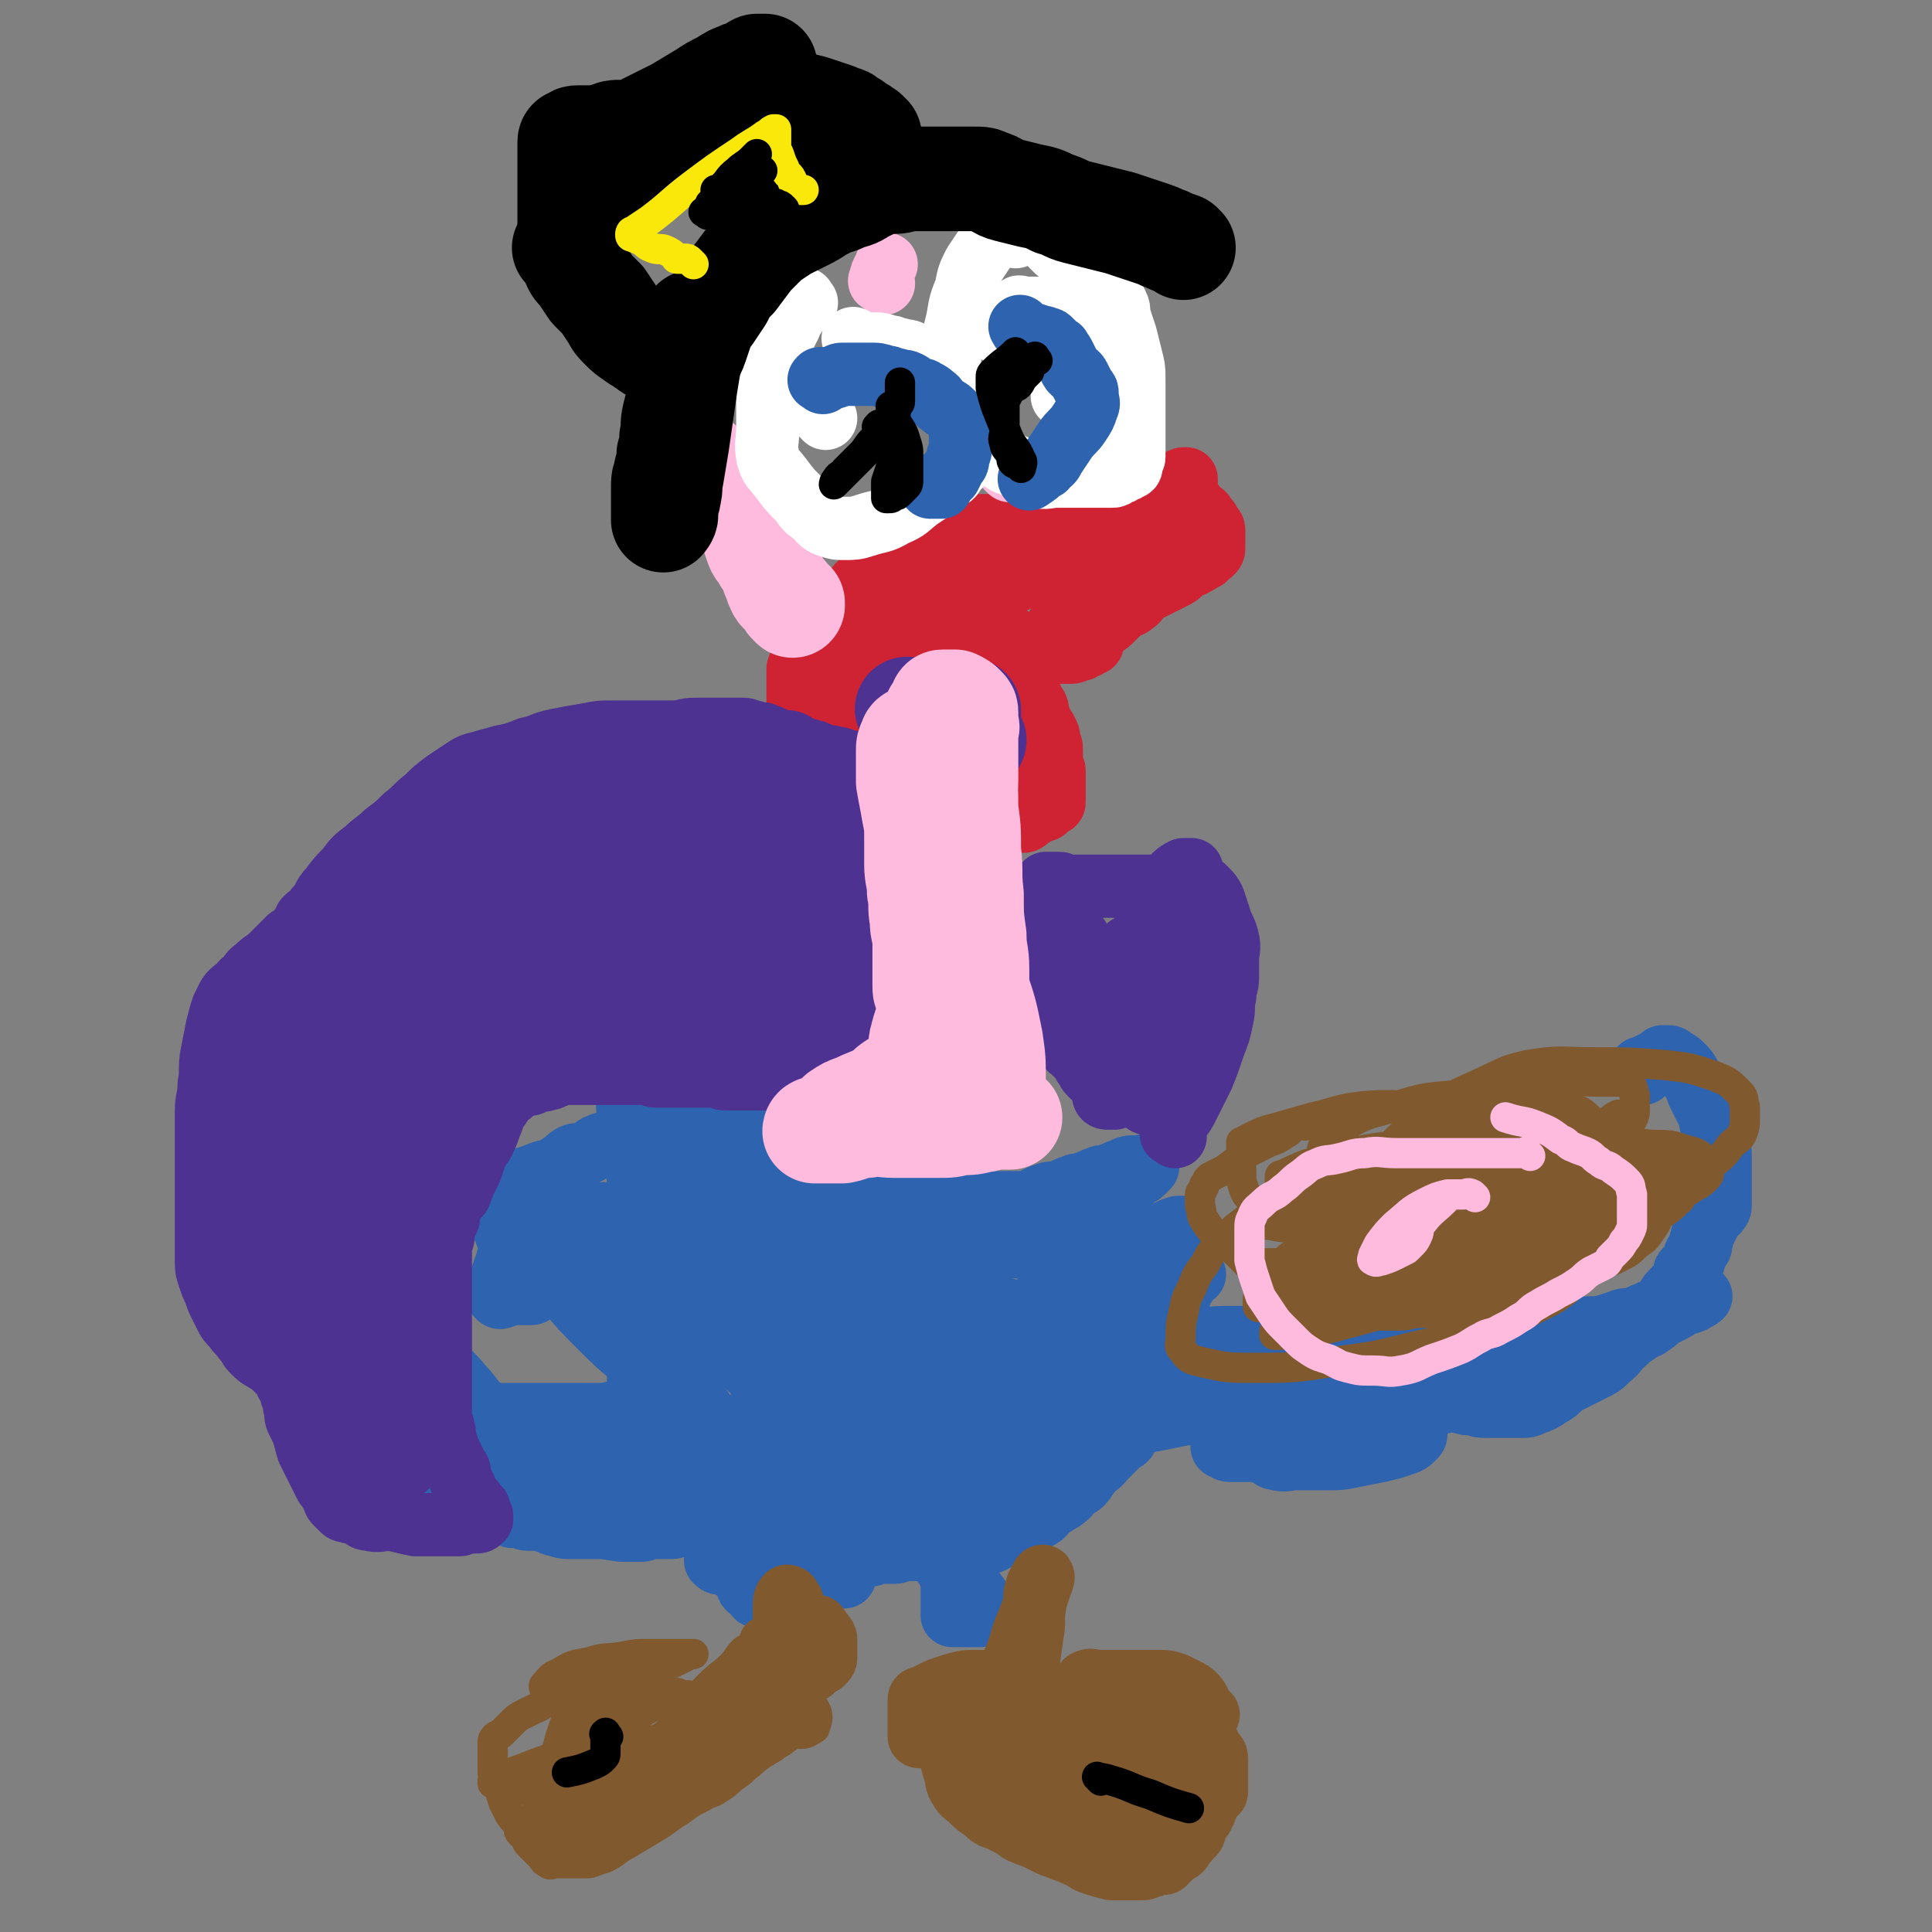 <svg viewBox='0 0 702 702' version='1.1' xmlns='http://www.w3.org/2000/svg' xmlns:xlink='http://www.w3.org/1999/xlink'><rect x="0" y="0" width="702" height="702" fill="#808080" stroke="none"/><g fill='none' stroke='#CF2233' stroke-width='23' stroke-linecap='round' stroke-linejoin='round'><path d='M404,182c-1,-1 -2,-1 -1,-1 0,-1 0,-1 1,-1 3,-1 3,-2 6,-3 2,-1 3,0 5,0 3,0 3,0 5,0 3,0 3,0 5,1 2,1 2,1 4,2 2,1 2,1 3,2 2,1 2,2 3,3 2,2 2,1 3,3 1,1 1,1 2,3 1,1 1,1 1,2 0,0 0,1 0,1 0,1 0,1 0,2 0,1 0,1 0,2 0,1 0,1 0,1 0,1 0,1 -1,2 0,0 -1,0 -1,0 -1,0 0,1 -1,1 0,1 0,1 -1,1 -1,1 -1,1 -3,2 -1,1 -2,0 -3,1 -1,1 -1,1 -2,2 -1,1 -1,1 -3,2 -2,1 -2,1 -4,2 -2,1 -2,1 -4,2 -2,1 -2,1 -3,2 -2,1 -1,2 -3,3 -2,2 -3,1 -5,3 -2,2 -2,2 -4,4 -1,1 -2,1 -3,2 -1,1 -1,1 -2,2 0,1 -1,0 -1,1 0,1 0,1 0,2 0,1 0,1 -1,1 -1,1 -1,1 -2,1 -1,1 -1,1 -2,1 -2,1 -2,1 -4,1 -4,0 -4,0 -8,0 -4,0 -4,0 -8,0 -2,0 -2,0 -5,0 0,0 -1,0 -1,0 0,1 1,1 1,2 1,2 1,3 2,5 1,2 2,2 3,4 1,2 1,2 2,4 1,2 1,2 2,4 1,1 1,2 1,3 1,2 0,2 1,3 0,1 1,1 1,2 1,1 1,1 1,2 1,1 1,1 1,3 1,2 1,2 1,4 0,1 0,1 0,2 0,2 0,2 0,3 0,1 1,1 1,2 0,1 0,2 0,3 0,1 0,1 0,1 0,1 0,1 0,2 0,1 0,1 0,2 0,1 0,1 0,1 0,1 0,1 0,2 0,1 0,1 -1,1 -1,1 -1,1 -2,2 -1,1 -2,0 -3,1 -2,1 -1,1 -3,2 -1,1 -2,2 -3,1 -1,0 0,-1 0,-3 0,-4 0,-4 0,-8 0,-5 0,-5 0,-11 0,-6 0,-6 0,-13 0,-5 0,-5 0,-11 0,-5 0,-5 0,-11 0,-2 1,-3 0,-5 0,-2 -1,-2 -2,-3 -1,-1 -1,-1 -2,-1 0,0 0,0 -1,0 -1,0 -1,0 -2,0 -1,0 -1,0 -2,0 0,0 0,0 -1,0 -1,0 -1,0 -2,0 -1,0 -1,0 -2,0 -1,0 -1,0 -3,0 -1,0 -2,0 -3,0 -3,0 -2,1 -5,1 -3,1 -3,0 -6,1 -4,1 -4,1 -8,2 -4,1 -4,1 -7,3 -3,1 -3,1 -6,3 -3,1 -3,1 -5,3 -2,2 -2,2 -4,4 -1,2 -2,1 -3,3 -1,1 0,1 -1,2 0,1 -1,0 -1,1 -1,1 0,2 -1,3 0,2 0,2 -1,3 0,1 0,1 -1,2 0,1 0,1 -1,2 0,1 0,1 -1,1 0,0 0,0 -1,0 0,0 0,0 -1,0 -1,0 -1,0 -2,0 -1,-1 -1,-1 -2,-2 -1,-1 -1,-1 -2,-2 -1,-1 -1,-1 -2,-2 0,0 0,0 0,-1 0,0 0,0 0,-1 0,-1 0,-1 0,-3 0,-1 0,-1 0,-3 0,-1 0,-1 0,-3 0,-1 0,-1 0,-3 0,-1 0,-2 0,-3 1,-3 1,-3 2,-5 2,-3 2,-2 4,-5 2,-2 1,-2 3,-4 2,-3 3,-3 5,-6 3,-4 3,-4 6,-8 3,-4 4,-4 7,-8 3,-3 3,-3 5,-7 2,-3 2,-3 4,-6 1,-2 2,-1 3,-3 1,0 0,-1 1,-1 1,0 1,0 2,0 1,0 1,0 1,0 1,0 1,0 2,0 2,0 2,0 3,0 2,0 2,1 4,1 3,0 3,0 6,0 4,0 4,0 8,0 5,0 5,0 10,-1 4,0 4,0 7,-1 3,0 2,-1 5,-1 1,0 1,0 2,0 1,0 1,0 2,0 1,0 1,0 1,0 1,0 1,0 1,0 1,0 1,0 1,0 1,0 1,0 1,0 1,0 1,0 1,0 1,0 0,-1 1,-1 1,0 1,0 2,0 1,0 1,0 1,-1 1,0 0,-1 1,-1 0,0 1,0 1,0 1,0 0,-1 1,-1 1,0 1,0 2,0 0,0 0,-1 0,-1 -1,0 -2,0 -3,1 -2,1 -2,2 -4,3 -3,2 -3,2 -7,4 -5,2 -5,2 -10,4 -9,5 -9,5 -18,10 -10,6 -11,5 -21,11 -8,4 -8,4 -15,8 -3,1 -2,2 -5,3 0,0 -1,0 -1,0 1,-1 2,-1 3,-2 5,-3 4,-3 9,-6 10,-6 10,-6 21,-11 10,-5 10,-5 21,-10 5,-2 5,-2 11,-4 2,-1 3,0 5,-1 2,0 1,-1 3,-1 1,0 2,0 3,0 2,0 2,0 4,0 1,0 1,0 1,0 0,0 0,1 0,1 0,2 0,2 -1,3 -2,2 -2,2 -4,3 -5,4 -5,4 -10,7 -8,5 -8,4 -16,9 -5,3 -5,3 -10,6 -3,2 -3,2 -7,4 -3,1 -3,1 -6,2 -1,0 -2,0 -2,0 2,-2 3,-2 6,-4 14,-9 14,-9 29,-18 17,-10 17,-10 35,-20 8,-4 9,-4 17,-8 3,-1 3,-2 6,-3 0,0 1,0 1,0 0,0 0,1 0,1 0,1 0,1 0,2 0,1 -1,0 -1,1 -1,1 -1,1 -1,2 -1,2 0,2 -1,4 -1,2 -2,2 -3,4 -2,3 -1,3 -3,6 -3,3 -3,3 -6,6 -4,5 -4,5 -9,9 -5,4 -5,3 -10,7 -4,3 -4,3 -7,6 -2,1 -1,2 -3,3 -1,1 -1,1 -2,2 0,1 -1,0 -1,1 0,0 0,1 0,1 1,0 1,-1 3,-2 5,-2 6,-2 11,-4 '/></g>
<g fill='none' stroke='#2D63AF' stroke-width='23' stroke-linecap='round' stroke-linejoin='round'><path d='M434,463c-1,-1 -1,-2 -1,-1 -1,0 0,0 0,1 -1,2 -1,2 -2,3 0,1 -1,0 -1,1 -1,1 -1,1 -1,2 -1,2 0,2 -1,4 -1,4 -1,4 -2,7 -1,4 -1,3 -2,7 -1,4 -1,4 -2,8 -1,4 -1,4 -2,7 -1,4 -1,4 -3,7 -1,3 -2,2 -3,5 -1,2 -1,2 -2,4 -1,2 -1,2 -2,3 -1,2 -1,2 -3,3 -3,3 -3,3 -6,6 -2,3 -3,2 -5,5 -2,2 -1,2 -3,4 -1,1 -2,1 -3,2 -2,1 -1,2 -3,3 -1,1 -1,1 -3,2 -1,1 -2,1 -3,2 -2,1 -1,2 -3,3 -1,1 -2,0 -3,1 -1,1 -1,1 -2,2 -1,1 -1,1 -2,1 -1,1 -2,0 -3,1 -2,1 -2,1 -4,2 -3,2 -3,2 -6,3 -3,2 -3,2 -7,3 -2,1 -2,1 -5,2 -1,0 -2,-1 -3,0 -1,0 0,1 0,2 1,2 1,2 2,3 1,1 1,1 2,2 1,1 1,1 2,2 1,1 1,1 2,1 1,1 1,0 2,1 1,1 0,1 1,2 0,1 1,0 1,1 1,1 1,1 1,2 0,0 0,1 0,1 0,1 0,1 0,1 0,1 0,1 0,1 0,1 0,1 0,1 0,1 0,1 0,1 0,0 0,0 -1,0 -1,0 -1,0 -3,0 -2,0 -2,0 -4,0 0,0 0,0 -1,0 0,0 -1,0 -1,0 0,-1 0,-1 0,-3 0,-2 0,-2 0,-5 0,-1 0,-1 0,-3 0,-1 0,-1 0,-3 0,0 0,0 0,-1 0,-1 0,-1 0,-3 0,0 0,0 0,-1 0,-1 0,-1 0,-2 0,-1 0,0 -1,-1 -1,-1 -1,-2 -2,-2 -1,-1 -1,0 -3,0 -1,0 -1,0 -3,0 -1,0 -1,0 -2,0 0,0 0,0 -1,0 0,0 0,0 -1,0 0,0 0,0 -1,0 -1,0 -1,0 -2,0 -1,0 -1,0 -2,0 -2,0 -1,1 -3,1 -1,0 -1,0 -3,0 -1,0 -2,0 -3,0 -2,0 -1,1 -3,1 -1,0 -1,0 -3,0 -2,0 -2,0 -5,0 -1,0 -2,0 -3,0 -2,0 -2,0 -4,-1 -2,0 -2,0 -4,-1 -2,0 -2,0 -3,-1 -2,-1 -2,-2 -4,-3 -1,-1 -2,0 -3,-1 -1,-1 -1,-1 -2,-2 -1,-1 -1,-1 -2,-1 -1,0 -1,0 -2,0 -2,0 -2,0 -4,0 -2,0 -2,0 -5,0 -1,0 -1,0 -3,0 -1,0 -1,0 -2,0 0,1 0,1 0,2 0,3 0,3 0,5 0,2 0,2 0,4 0,2 1,2 1,3 1,2 0,2 1,3 1,1 1,1 2,2 1,1 0,2 1,3 1,1 1,0 2,1 1,1 0,1 1,2 0,0 1,0 1,0 '/><path d='M294,569c-1,-1 -2,-2 -1,-1 2,0 3,0 7,1 2,0 2,1 4,1 1,0 2,0 3,0 0,0 0,1 0,1 0,1 0,1 0,1 0,1 0,1 -1,1 -3,0 -3,0 -6,0 -5,0 -5,-1 -10,-1 -6,-1 -6,0 -12,-1 -5,-1 -5,-1 -10,-2 -3,-1 -3,0 -6,-1 -1,0 -1,0 -2,-1 0,0 0,0 0,-1 0,-1 0,-1 0,-2 0,-1 -1,-2 0,-3 0,-1 1,-1 2,-2 1,-1 1,0 2,-1 1,0 1,0 1,-1 1,0 1,-1 1,-1 0,-1 -1,0 -2,-1 -3,-2 -3,-2 -5,-4 -3,-3 -3,-3 -5,-7 -2,-3 -2,-3 -4,-6 -2,-3 -2,-2 -4,-5 -1,-3 -1,-3 -2,-6 -1,-4 -1,-4 -3,-8 -2,-6 -3,-5 -5,-11 -3,-7 -3,-7 -5,-14 -1,-5 -1,-5 -2,-10 -1,-4 -1,-3 -2,-7 0,-3 0,-3 0,-7 0,-2 0,-3 0,-5 0,-4 0,-4 1,-7 1,-5 1,-5 2,-9 1,-4 1,-4 3,-8 1,-4 1,-4 3,-7 1,-2 2,-2 3,-4 1,-1 1,-2 2,-3 0,-1 1,0 1,-1 1,-1 1,-1 2,-2 1,0 1,0 1,-1 1,-1 1,-1 2,-2 1,0 1,0 1,-1 1,0 1,0 1,-1 1,-1 0,-1 1,-2 1,-1 1,-1 2,-2 1,-1 0,-1 1,-2 1,-1 1,-1 2,-2 1,-1 1,-1 2,-2 2,-1 1,-2 3,-3 1,-1 1,0 2,-1 1,-1 0,-1 1,-2 1,-1 2,-1 2,-1 0,0 0,0 -1,0 -1,0 -1,0 -3,0 -2,0 -3,0 -5,0 -3,0 -2,1 -5,1 -3,1 -3,0 -6,1 -3,0 -3,0 -5,1 -2,0 -1,1 -3,1 -1,1 -2,0 -3,1 -1,1 -1,1 -2,2 -1,1 -1,0 -2,1 -2,1 -1,1 -3,2 -1,1 -1,0 -2,1 -2,1 -1,1 -3,2 -2,1 -2,0 -4,1 -3,1 -2,2 -5,3 -2,1 -3,0 -5,1 -2,1 -2,2 -4,3 -3,2 -3,2 -7,3 -5,2 -5,2 -10,3 -5,1 -5,1 -11,2 -3,1 -3,1 -7,1 -1,0 -1,0 -3,0 0,0 0,0 -1,0 0,0 0,0 -1,0 0,0 -1,0 -1,0 0,0 0,-1 0,-1 1,-1 1,-1 2,-1 1,0 2,0 3,0 3,1 3,0 5,2 2,2 2,2 4,5 2,2 2,2 3,4 2,2 2,2 3,5 1,2 1,3 2,5 1,2 1,1 2,3 0,0 0,1 0,1 0,1 0,1 0,1 0,1 0,1 1,1 0,0 1,0 1,0 2,0 1,1 3,1 2,0 3,0 5,0 4,0 4,1 8,1 5,0 5,0 10,0 6,-1 6,-1 11,-2 6,-2 6,-2 12,-4 4,-1 5,-1 9,-2 2,0 2,-1 4,-1 0,0 1,0 1,0 0,0 -1,0 -2,0 -2,0 -2,0 -3,1 -3,1 -2,1 -5,2 -4,1 -4,1 -8,2 -6,2 -5,2 -11,4 -6,2 -7,2 -13,4 -5,2 -5,2 -10,4 -2,1 -3,1 -5,2 -1,0 -1,1 -2,1 0,0 0,0 -1,0 0,0 0,0 -1,0 -1,0 -1,0 -3,0 -1,0 -1,0 -2,0 0,0 -1,0 -1,0 -1,0 -1,1 -2,1 -1,0 -1,1 -2,0 0,0 0,-1 0,-2 1,-4 1,-4 2,-7 2,-5 1,-5 4,-10 1,-3 2,-3 4,-5 2,-2 2,-2 4,-3 4,-2 4,-2 9,-3 5,-1 5,0 10,0 4,0 4,0 8,0 2,0 2,0 4,0 1,0 1,0 2,0 1,0 1,0 1,1 0,1 0,1 0,2 0,1 0,1 0,1 0,1 0,1 0,2 0,1 -1,0 -1,1 0,2 0,2 0,4 0,3 -1,2 -1,5 0,4 0,4 0,8 0,5 0,5 0,9 1,5 1,4 2,9 1,3 0,4 1,7 0,2 1,2 1,4 1,2 1,2 1,4 0,2 0,2 0,4 0,2 0,2 0,3 0,2 0,2 0,3 0,1 0,1 0,1 0,1 -1,1 -1,2 0,0 0,1 0,1 -1,0 -1,0 -2,0 -1,0 -1,0 -2,0 -2,0 -1,1 -3,1 -4,1 -4,1 -8,1 -6,0 -6,0 -13,0 -5,0 -5,0 -10,0 -3,0 -3,0 -7,0 -2,0 -2,0 -4,0 0,0 0,0 -1,0 0,0 0,0 -1,0 -1,0 -1,0 -2,0 -1,0 -1,0 -2,-1 -1,-1 -1,-1 -2,-2 -3,-3 -3,-4 -6,-7 -4,-5 -5,-5 -9,-10 -2,-3 -2,-3 -4,-7 0,-1 0,-2 0,-2 0,0 0,1 0,1 0,2 1,2 1,4 0,4 0,4 0,8 0,5 0,5 0,9 0,6 0,6 0,11 0,5 0,5 0,9 0,4 0,4 1,7 0,2 0,2 1,4 1,2 1,1 2,3 1,1 0,2 1,3 0,1 0,1 1,1 1,0 1,0 2,0 1,0 1,0 2,0 2,0 2,0 3,0 2,0 1,-1 3,-1 2,0 2,0 4,0 3,0 3,-1 6,-1 2,0 3,0 5,0 2,0 2,0 4,0 1,0 1,0 1,0 1,0 1,0 1,0 0,0 0,1 0,1 0,0 1,0 1,0 2,0 2,0 3,0 2,0 2,0 4,0 3,0 3,0 6,0 5,1 5,1 10,2 5,1 5,1 9,3 3,1 3,2 6,3 2,1 2,1 4,1 0,0 1,0 1,0 0,0 0,1 0,1 0,1 0,1 0,1 0,0 -1,0 -1,0 -2,0 -1,1 -3,1 -3,0 -4,0 -7,0 -7,-1 -7,-1 -13,-2 -10,-2 -9,-3 -19,-5 -7,-2 -8,-1 -15,-3 -3,-1 -2,-1 -5,-2 0,0 -1,0 -1,0 1,-1 1,-2 3,-2 9,-2 9,-2 18,-3 10,-1 11,0 21,0 8,0 8,-1 15,0 5,0 5,1 9,2 3,1 3,1 6,3 1,1 1,2 2,3 1,1 1,1 2,2 0,1 0,1 0,2 0,1 0,1 -1,1 -1,1 -1,1 -2,2 -1,1 -1,1 -3,1 -2,0 -2,0 -4,0 -5,0 -5,0 -11,0 -5,0 -5,0 -11,0 -4,0 -5,0 -9,0 -3,0 -3,0 -6,-1 -2,0 -1,-1 -3,-1 -2,-1 -2,-1 -4,-1 -1,0 -2,0 -3,0 -2,0 -2,-1 -4,-1 0,0 0,0 -1,0 0,0 -1,0 -1,0 0,0 1,0 1,0 0,0 0,-1 0,-1 0,0 1,0 1,0 0,0 0,0 0,-1 0,0 0,0 0,-1 0,-1 0,-1 0,-2 0,-2 0,-2 1,-3 1,-2 2,-1 3,-3 2,-2 1,-3 3,-4 4,-2 4,-2 9,-3 6,-1 6,-1 13,-2 6,0 7,-1 13,0 6,1 6,1 11,3 5,1 5,1 9,3 3,1 3,1 5,3 2,1 2,1 3,2 1,1 1,1 1,2 0,1 0,1 0,2 0,1 0,1 0,1 -4,0 -4,0 -8,0 -9,0 -9,1 -18,0 -8,0 -7,-1 -15,-2 -4,-1 -4,-1 -8,-1 -2,0 -2,1 -4,0 -1,0 -1,-1 -2,-2 0,0 -1,0 -1,-1 0,-1 -1,-2 0,-3 2,-2 3,-2 6,-4 5,-3 5,-3 11,-6 6,-3 6,-3 12,-5 7,-2 7,-2 14,-3 7,-1 8,0 15,-1 5,0 5,-1 10,-1 2,0 3,0 5,0 1,0 1,0 2,0 0,0 0,1 0,1 -1,2 -1,2 -2,3 -1,1 -1,1 -2,1 -1,1 -1,1 -3,1 -1,0 -1,0 -3,0 -1,0 -2,0 -3,0 -2,0 -2,0 -3,-1 -2,-1 -2,-1 -3,-2 -1,-2 -1,-3 -2,-5 -2,-5 -3,-4 -5,-9 -3,-6 -3,-7 -6,-13 -4,-9 -5,-9 -9,-18 -4,-8 -4,-8 -7,-17 -2,-5 -3,-5 -4,-11 -1,-2 0,-3 0,-4 0,0 1,0 1,1 2,4 2,4 3,9 1,6 1,6 2,13 0,6 0,6 0,12 0,5 0,5 0,9 0,3 0,3 0,5 0,1 0,1 0,1 -1,0 -1,0 -2,-1 -6,-5 -6,-5 -12,-11 -6,-6 -6,-6 -12,-13 -3,-3 -3,-3 -5,-7 -1,-1 -1,-2 0,-3 1,-1 1,-1 3,-2 2,-1 2,-1 4,-2 3,-1 3,-1 6,-2 3,-1 3,-1 6,-2 2,-1 2,-1 5,-1 1,0 1,0 2,0 2,0 2,0 3,1 2,2 3,2 4,4 2,3 2,4 3,7 2,4 2,3 3,7 1,4 0,4 1,8 0,3 1,3 1,6 0,0 0,1 0,1 0,-1 0,-2 0,-4 -1,-10 -1,-10 -3,-19 -3,-13 -3,-13 -6,-26 -2,-13 -2,-13 -4,-26 -1,-6 -1,-6 -1,-12 0,-1 0,-2 0,-2 0,0 0,1 1,2 2,3 2,3 4,6 3,5 3,5 6,10 3,5 3,5 5,11 2,5 1,5 2,10 1,5 1,5 2,10 1,3 0,4 1,7 0,2 1,2 1,4 0,1 0,2 0,2 0,-1 0,-2 0,-4 -1,-5 -1,-5 -2,-10 0,-5 -1,-5 0,-10 1,-5 1,-5 4,-10 4,-7 4,-7 9,-14 3,-4 3,-4 6,-8 1,-2 1,-2 3,-3 0,0 1,0 1,0 0,1 0,2 0,3 0,4 -1,3 -1,7 0,6 0,6 0,12 0,10 0,10 -1,20 -1,10 -2,10 -4,20 -2,8 -2,8 -4,16 -1,5 -1,5 -3,10 -1,2 -1,2 -2,4 0,0 0,1 0,1 0,0 -1,0 -1,0 -1,-1 -2,-1 -2,-3 -1,-4 -1,-4 -1,-8 0,-5 0,-5 0,-10 0,-6 0,-6 1,-11 3,-9 3,-9 7,-18 3,-7 3,-7 6,-14 2,-3 2,-3 4,-6 1,-1 0,-1 1,-2 0,0 1,0 1,0 1,1 0,1 1,2 3,3 4,2 7,5 4,4 4,4 7,8 3,6 3,6 5,12 2,7 3,7 4,14 1,6 0,7 0,13 0,6 1,6 0,12 0,5 0,5 -2,9 -1,3 -1,3 -3,5 -2,2 -2,2 -4,2 -3,1 -3,0 -6,0 -3,-1 -4,0 -6,-2 -3,-2 -3,-2 -4,-5 -3,-7 -2,-7 -4,-14 -3,-9 -4,-9 -6,-18 -2,-7 -1,-7 -2,-14 0,-2 -1,-2 0,-4 0,-1 1,-1 2,-2 0,0 1,0 1,0 1,0 2,-1 2,0 2,3 1,4 2,7 3,7 4,6 6,13 3,7 3,7 4,15 1,9 1,9 1,19 0,8 0,8 0,16 0,5 0,5 0,9 0,2 0,3 0,3 0,-1 0,-2 0,-5 0,-10 0,-11 0,-21 0,-11 0,-11 1,-21 1,-8 2,-8 4,-15 1,-5 1,-5 3,-10 1,-2 2,-2 4,-4 1,-1 1,-1 2,-2 1,0 1,0 2,0 1,0 1,0 2,0 3,0 3,0 5,1 2,1 3,1 4,2 1,1 1,1 1,3 0,1 0,2 0,3 0,2 1,3 0,4 -1,1 -2,1 -3,0 -1,-1 -1,-2 -2,-3 -1,-2 -2,-1 -3,-3 -1,-2 -1,-2 -2,-5 -1,-2 0,-2 -1,-4 0,-2 -1,-1 -1,-3 0,-1 0,-1 0,-2 0,-1 0,-1 0,-2 1,-1 1,-1 2,-1 1,0 2,0 3,0 2,0 2,0 3,0 1,0 0,1 1,1 1,1 1,0 2,1 2,1 2,2 4,3 3,2 3,2 6,3 4,2 4,2 8,4 4,2 4,2 9,3 5,1 5,0 10,1 5,0 4,1 9,1 4,0 4,0 8,0 4,0 4,0 7,0 4,0 4,0 7,0 3,0 3,0 6,0 2,0 2,0 4,0 3,0 3,0 5,-1 2,-1 2,-1 3,-2 2,-1 2,-1 3,-2 2,-2 2,-2 3,-4 1,-1 1,-2 2,-3 1,-1 1,-1 2,-2 2,-1 1,-2 3,-3 1,-1 2,-1 3,-2 2,-2 1,-2 3,-4 1,-1 1,0 2,-1 1,-1 1,-1 2,-2 1,-1 1,0 2,-1 1,-1 2,-2 2,-2 -1,-1 -2,0 -4,0 -3,0 -3,0 -5,1 -3,1 -2,1 -5,2 -2,1 -2,0 -4,1 -3,1 -2,1 -5,2 -2,1 -2,0 -4,1 -3,1 -2,1 -5,2 -2,1 -3,0 -5,1 -4,1 -3,2 -7,3 -3,1 -4,1 -7,2 -4,1 -4,2 -8,3 -5,2 -5,2 -10,3 -5,2 -5,2 -11,3 -4,1 -4,0 -9,0 -6,0 -6,0 -12,0 -6,0 -6,0 -13,0 -5,0 -6,0 -11,0 -4,0 -4,0 -7,-1 -3,-1 -2,-1 -5,-2 -2,-1 -2,-1 -5,-1 -2,0 -2,0 -5,0 -2,0 -2,0 -4,0 0,0 -1,0 -1,0 0,0 0,-1 0,-1 2,-1 2,-1 5,-2 4,-2 4,-2 8,-3 6,-1 6,-1 13,-1 8,0 9,0 17,0 8,0 8,0 16,0 8,0 8,0 16,0 9,0 9,0 18,0 10,0 10,0 20,0 8,0 8,0 15,0 4,0 4,0 8,0 2,0 2,-1 4,-1 1,0 1,0 2,0 0,0 0,1 0,1 0,0 -1,0 -1,0 -1,0 -1,0 -1,1 0,1 0,2 0,3 1,3 1,2 2,5 1,2 0,2 1,4 1,1 1,1 2,2 1,1 0,2 1,2 1,1 2,0 3,0 '/><path d='M597,390c-1,-1 -2,-1 -1,-1 0,-1 0,-1 1,-1 2,-1 2,-1 4,-2 1,0 1,-1 2,-1 0,0 1,0 1,0 0,0 0,-1 0,-1 0,0 1,0 1,0 1,0 1,0 1,0 1,0 1,0 2,1 2,1 2,1 3,2 2,2 2,2 3,4 2,3 2,3 3,6 1,2 1,2 2,4 1,2 1,2 2,4 1,2 0,2 1,4 0,2 1,1 1,3 1,2 0,2 1,4 0,2 1,1 1,3 0,1 0,2 0,3 0,2 0,2 0,3 0,2 0,2 0,4 0,2 0,2 0,4 0,2 0,2 0,3 0,1 0,1 0,2 0,1 0,1 -1,2 0,1 -1,0 -1,1 -1,1 -1,1 -2,3 -1,2 -1,2 -2,4 -1,1 0,2 -1,3 0,2 0,2 -1,3 0,1 -1,1 -1,2 -1,1 0,2 -1,3 -1,1 -1,1 -2,2 -1,1 -1,1 -1,2 -1,1 0,2 -1,3 -1,1 -1,1 -2,2 -1,1 -1,1 -2,2 -1,1 -1,2 -2,3 -1,1 -1,1 -2,2 -1,1 0,1 -1,2 0,1 0,1 -1,1 -1,1 -1,1 -2,2 -1,1 -1,1 -3,2 -1,1 -1,1 -3,2 -1,1 -1,1 -2,1 -1,1 -1,1 -2,1 -1,1 -1,1 -3,1 -1,0 -1,0 -3,0 -2,0 -2,0 -4,0 -2,0 -2,0 -5,0 -2,0 -2,0 -5,0 -2,0 -3,0 -5,0 -3,1 -3,1 -6,2 -4,1 -4,1 -9,1 -5,0 -6,0 -11,0 -6,0 -6,1 -12,1 -5,0 -6,0 -11,0 -6,0 -6,1 -12,1 -6,1 -6,1 -13,1 -7,1 -7,1 -15,1 -8,0 -8,0 -17,0 -7,0 -7,0 -15,0 -5,0 -5,0 -10,0 -3,0 -3,0 -7,0 -2,0 -2,0 -4,0 -2,0 -2,0 -4,0 -1,0 -1,0 -3,0 -1,0 -2,0 -2,0 1,-1 2,-1 5,-2 3,-1 4,-1 7,-2 5,-1 5,-2 10,-3 7,-1 7,-1 14,-1 9,0 9,0 18,0 8,0 8,0 16,1 7,1 7,3 14,4 7,1 7,0 14,1 8,1 8,1 16,2 7,1 7,1 15,1 6,0 6,0 12,0 3,0 3,0 5,0 1,0 1,0 1,0 0,0 0,1 0,1 -1,1 -1,1 -2,2 -1,1 -1,1 -3,2 -2,1 -2,1 -4,2 -2,1 -2,0 -4,1 -3,1 -2,1 -5,2 -6,2 -7,1 -13,3 -10,3 -10,3 -20,6 -12,4 -12,4 -24,7 -8,2 -8,2 -17,4 -4,1 -4,1 -9,2 -2,0 -2,0 -4,0 -1,0 -1,0 -3,0 -2,0 -2,0 -4,0 -2,0 -2,0 -3,-1 -1,0 -1,0 -1,-1 0,0 0,0 0,-1 0,0 0,-1 0,-1 0,0 1,0 1,0 2,0 2,0 4,-1 3,-1 3,-1 6,-2 3,-1 4,0 7,-1 4,-1 4,-2 8,-2 6,-1 6,0 12,0 6,0 6,0 12,0 4,0 4,0 8,0 3,0 3,0 6,0 2,0 2,0 4,1 1,0 1,0 2,1 0,0 0,1 0,1 0,1 1,1 0,2 -2,2 -2,2 -5,3 -3,1 -3,1 -7,2 -5,1 -5,1 -10,2 -5,1 -5,1 -11,1 -5,0 -5,0 -10,0 -3,0 -4,1 -7,0 -2,0 -2,-1 -4,-2 -1,0 -1,0 -2,-1 -1,-1 -1,-1 -2,-3 -1,-2 -1,-2 -2,-4 -2,-2 -2,-2 -4,-3 -2,-1 -2,-1 -4,-2 -2,-1 -1,-2 -3,-2 -2,-1 -2,0 -4,0 -2,0 -2,-1 -4,-1 -1,0 -1,0 -2,0 0,0 0,0 -1,0 0,0 -1,0 -1,0 0,0 1,0 1,0 3,-1 3,-2 6,-3 3,-2 3,-2 7,-3 4,-1 4,-1 9,-1 5,0 6,0 11,0 7,0 7,0 14,0 7,0 7,0 14,1 7,1 6,1 13,2 5,1 5,1 10,1 4,0 5,0 9,0 4,0 4,0 8,1 4,0 3,1 7,1 3,0 4,0 7,0 3,0 3,0 5,0 3,0 3,0 5,-1 3,-1 3,-1 6,-3 4,-2 3,-3 7,-5 4,-2 4,-2 8,-4 4,-2 4,-2 7,-5 3,-2 2,-3 5,-5 2,-2 2,-2 5,-4 2,-2 3,-1 5,-3 2,-1 2,-2 4,-3 2,-1 2,-1 4,-2 2,-1 1,-1 3,-2 1,-1 2,0 3,-1 1,0 1,0 2,-1 1,0 2,-1 2,-1 0,0 -2,0 -3,0 -2,0 -2,0 -4,1 -3,1 -3,1 -5,2 -2,1 -2,1 -4,2 -1,1 -2,0 -3,1 -3,1 -2,1 -5,2 -2,1 -3,0 -5,1 -3,1 -3,1 -6,2 -5,1 -5,0 -10,1 -10,1 -10,1 -19,3 -13,2 -13,2 -25,4 -8,1 -7,2 -15,3 -5,1 -5,1 -10,2 -4,1 -4,1 -8,2 -6,2 -6,2 -12,3 -10,3 -10,2 -20,5 -13,3 -12,4 -25,7 -10,2 -10,2 -20,4 -7,1 -7,2 -14,3 -5,1 -5,1 -10,1 -5,1 -5,0 -10,1 -4,1 -4,1 -8,2 -3,1 -4,0 -7,1 -4,1 -3,2 -7,3 -4,1 -4,1 -8,2 -5,2 -5,2 -10,5 -5,3 -4,3 -9,6 -4,3 -4,2 -8,5 -3,2 -2,3 -5,6 -2,2 -2,2 -4,4 -1,1 -2,2 -2,2 1,-1 2,-2 4,-4 4,-4 3,-4 7,-8 4,-5 5,-4 9,-9 6,-6 5,-6 11,-12 6,-7 6,-7 12,-13 6,-6 6,-7 12,-12 6,-5 6,-4 12,-8 6,-5 6,-5 12,-10 6,-5 5,-6 11,-11 4,-4 5,-4 9,-8 3,-3 3,-4 6,-7 2,-2 3,-2 5,-4 2,-2 1,-2 3,-4 0,-1 1,-1 1,-1 -1,0 -2,0 -3,0 -3,1 -3,1 -6,3 -3,2 -3,2 -5,4 -2,3 -2,3 -4,6 -3,6 -3,6 -6,12 -5,10 -5,10 -10,20 -5,9 -6,9 -11,18 -5,8 -5,8 -9,16 -4,7 -3,7 -7,14 -3,6 -3,6 -6,11 -2,3 -2,3 -4,6 -1,2 -1,2 -2,4 0,1 -1,1 -1,1 1,-2 2,-3 4,-6 4,-6 4,-6 8,-11 4,-6 4,-6 9,-12 5,-5 5,-5 10,-10 4,-4 4,-4 8,-9 4,-4 4,-4 7,-8 2,-3 2,-4 4,-7 2,-2 2,-2 4,-4 1,-1 1,-2 1,-3 0,0 -1,0 -1,0 -4,1 -4,0 -7,2 -4,2 -4,2 -7,5 -4,4 -4,4 -7,8 -5,6 -5,6 -10,13 -6,8 -5,8 -11,16 -4,7 -4,7 -9,13 -3,5 -3,5 -7,9 -3,3 -3,2 -6,5 -2,2 -2,3 -4,4 -1,1 -1,1 -2,0 0,0 0,-1 0,-2 1,-5 1,-5 3,-9 3,-7 4,-7 8,-14 4,-7 4,-7 8,-13 3,-6 4,-5 7,-11 3,-4 3,-4 5,-8 2,-4 1,-4 3,-8 2,-6 2,-6 5,-11 3,-6 3,-6 7,-12 3,-5 3,-5 6,-10 2,-3 3,-3 5,-6 1,-1 1,-2 2,-3 0,0 0,1 0,1 -1,2 -1,2 -2,4 -3,3 -3,2 -6,5 -4,3 -3,4 -7,7 -5,5 -6,5 -11,10 -9,9 -8,10 -17,19 -8,9 -8,9 -17,18 -6,6 -6,6 -12,12 -4,4 -4,5 -8,9 -2,2 -3,4 -4,4 0,0 0,-3 2,-5 3,-5 4,-4 8,-9 5,-6 4,-6 9,-12 5,-7 5,-7 11,-13 6,-8 6,-8 13,-15 8,-9 8,-9 16,-17 9,-9 10,-9 19,-18 5,-5 5,-5 10,-10 1,-1 3,-3 3,-2 -1,1 -2,3 -5,5 -3,3 -4,3 -7,6 -8,6 -8,6 -15,13 -16,14 -16,14 -31,28 -17,15 -17,16 -34,31 -14,13 -14,13 -28,25 -8,6 -8,6 -16,11 -3,2 -3,2 -6,3 0,0 0,-1 0,-1 3,-7 3,-7 7,-13 7,-11 8,-11 16,-21 8,-11 8,-11 17,-22 7,-8 7,-8 14,-16 6,-7 7,-6 13,-13 5,-5 5,-5 10,-11 4,-4 3,-5 7,-9 2,-3 3,-3 5,-6 1,-1 2,-3 1,-3 -1,0 -2,1 -4,2 -4,2 -4,2 -8,5 -7,5 -7,5 -13,11 -11,10 -11,10 -21,20 -11,11 -10,11 -20,23 -7,8 -7,8 -14,17 -4,5 -4,5 -8,10 -1,1 -1,3 -1,2 1,-2 2,-4 4,-7 7,-11 7,-11 15,-21 11,-13 11,-13 23,-25 10,-10 10,-10 20,-19 6,-5 6,-5 12,-10 3,-3 3,-3 7,-5 2,-1 3,-1 5,-2 1,-1 1,-2 2,-3 1,-1 2,-1 3,-2 2,-1 2,-1 4,-3 1,-1 1,-2 1,-2 -1,0 -1,1 -3,1 -3,1 -4,1 -7,2 -5,2 -5,2 -10,4 -6,3 -7,2 -13,5 -10,4 -10,4 -20,9 -6,3 -10,4 -11,6 -1,1 4,-1 8,-1 6,-1 6,-1 13,-1 8,0 9,0 17,1 8,1 8,1 16,2 6,1 6,1 11,2 3,1 3,1 6,2 2,0 2,0 4,0 2,0 2,0 3,0 1,0 1,0 2,0 2,0 2,0 3,0 1,0 1,0 1,0 -1,0 -2,0 -3,1 -3,1 -3,1 -5,2 -3,1 -2,2 -5,3 -2,1 -3,1 -5,2 -4,2 -3,2 -7,4 -6,3 -6,3 -12,6 -9,5 -8,5 -17,10 -7,4 -7,4 -15,7 -8,4 -8,4 -16,7 -7,3 -7,4 -15,6 -6,2 -6,1 -13,2 -6,1 -6,1 -13,2 -6,1 -6,1 -13,1 -5,0 -6,0 -11,0 -6,0 -6,1 -12,1 -6,1 -6,0 -12,1 -4,0 -4,1 -8,1 -3,0 -3,0 -7,0 -4,0 -4,0 -8,0 -3,0 -3,0 -7,0 -3,0 -3,0 -6,0 -3,0 -3,0 -6,0 -1,0 -1,0 -3,0 -1,0 -2,0 -3,0 -1,0 -1,0 -1,-1 0,0 0,0 0,-1 0,-1 0,-1 0,-2 1,-5 1,-4 2,-9 '/></g>
<g fill='none' stroke='#4D3292' stroke-width='23' stroke-linecap='round' stroke-linejoin='round'><path d='M427,413c-1,-1 -2,-1 -1,-1 1,-5 3,-5 5,-9 3,-6 3,-6 6,-12 2,-5 2,-5 4,-11 2,-5 2,-5 3,-10 1,-4 0,-4 1,-8 0,-4 1,-3 1,-7 0,-3 0,-3 0,-6 0,-4 1,-4 0,-8 -1,-4 -2,-4 -3,-8 -1,-3 -1,-3 -2,-6 -1,-2 -1,-2 -3,-4 -1,-1 -1,-1 -2,-1 -1,0 -1,0 -3,0 -1,0 -1,0 -3,0 0,0 0,0 -1,0 -1,0 -1,0 -3,0 -1,0 -1,0 -2,0 -2,0 -2,0 -4,0 -2,0 -2,0 -5,0 -2,0 -2,0 -5,0 -2,0 -2,0 -5,0 -2,0 -2,0 -5,0 -2,0 -2,0 -4,0 -1,0 -1,0 -3,0 0,0 0,0 -1,0 0,0 0,0 -1,0 0,0 0,0 -1,0 -1,0 -1,0 -2,0 0,0 0,0 -1,0 0,0 -1,0 -1,0 -1,0 0,-1 -1,-1 0,0 0,0 -1,0 0,0 0,0 -1,0 -1,0 -1,0 -2,0 0,0 -1,0 -1,0 -1,1 0,1 -1,2 0,1 -1,0 -1,1 0,2 0,2 0,4 0,3 0,3 0,6 0,4 0,4 0,7 0,4 0,4 0,7 0,3 0,3 0,6 0,3 0,3 1,6 0,3 0,3 1,5 0,2 0,2 1,3 1,2 1,2 2,3 1,2 2,2 3,4 1,2 1,3 2,5 1,2 2,1 3,3 2,2 2,2 3,4 1,1 1,2 2,3 1,1 1,1 2,2 1,1 1,1 2,2 1,1 0,1 1,2 1,1 1,1 2,2 1,0 1,0 2,0 0,0 0,1 0,1 0,0 0,0 -1,0 0,0 -1,0 -1,0 -1,0 -2,0 -2,-1 -1,-4 0,-5 -1,-9 -1,-7 -1,-7 -2,-14 -1,-7 -1,-7 -2,-13 -1,-6 -1,-6 -2,-11 -1,-4 -1,-3 -2,-7 0,-1 0,-2 0,-3 0,0 0,1 0,1 1,2 1,2 2,4 2,2 2,2 4,4 2,3 1,3 3,6 2,3 2,3 4,6 1,3 1,3 2,6 1,3 0,3 1,6 0,2 1,2 1,4 0,1 0,1 0,2 0,1 0,1 0,2 0,1 0,1 0,1 0,-1 0,-2 0,-4 0,-5 0,-6 0,-11 0,-7 0,-7 1,-14 2,-7 2,-7 5,-14 2,-7 2,-7 5,-13 2,-4 3,-4 6,-8 2,-2 2,-2 4,-3 1,0 1,0 2,0 1,0 1,0 1,0 0,2 0,3 0,5 0,4 1,3 1,7 0,5 0,5 0,10 0,8 1,8 0,15 -1,9 -2,9 -4,17 -2,7 -2,7 -5,14 -2,5 -2,5 -4,9 -1,3 -2,2 -3,5 -1,1 0,2 -1,3 0,0 -1,0 -1,-1 0,-3 0,-3 0,-6 1,-5 1,-4 2,-9 2,-7 2,-7 3,-14 2,-7 2,-7 3,-15 1,-5 0,-5 2,-10 1,-3 1,-3 3,-5 0,0 1,0 1,0 0,0 0,1 -1,1 -1,2 -1,2 -3,3 -1,2 -1,2 -3,3 -2,1 -2,0 -4,1 -2,0 -1,1 -3,1 -1,0 -1,0 -2,0 0,0 0,0 -1,0 0,0 -1,0 -1,0 -1,-1 0,-1 -1,-2 0,-1 -1,0 -1,-1 0,0 0,0 0,-1 0,-1 0,-1 0,-2 '/><path d='M319,277c-1,-1 -1,-2 -1,-1 -1,0 0,0 0,1 1,5 0,5 2,10 2,6 3,6 5,12 2,5 2,5 4,11 2,5 2,5 3,11 1,5 1,5 1,10 0,5 0,5 0,10 0,5 0,5 -1,9 -1,5 -2,5 -4,9 -2,4 -2,4 -4,7 -2,4 -2,4 -4,7 -3,4 -3,4 -6,7 -2,2 -2,2 -5,4 -2,2 -2,2 -4,3 -2,2 -2,2 -4,3 -2,1 -2,1 -4,1 -2,0 -3,0 -5,0 -3,0 -2,1 -5,1 -3,0 -3,0 -6,0 -2,0 -2,0 -5,0 -2,0 -2,0 -5,0 -3,0 -4,0 -7,0 -3,0 -2,-1 -5,-1 -3,0 -3,0 -6,0 -2,0 -2,0 -4,0 -2,0 -2,0 -5,0 -2,0 -3,0 -5,0 -3,0 -2,-1 -5,-1 -2,0 -2,0 -5,0 -3,0 -3,0 -6,0 -2,0 -2,0 -5,0 -2,0 -2,0 -4,0 -2,0 -2,0 -4,0 -2,0 -2,0 -4,0 -2,0 -2,0 -4,1 -2,0 -1,1 -3,1 -2,1 -2,0 -4,1 -2,0 -1,1 -3,1 -1,0 -1,0 -3,0 0,0 -1,0 -1,0 -1,0 -1,0 -1,1 -1,1 0,1 -1,2 -1,1 -1,0 -2,1 -1,0 -1,0 -1,1 -1,1 0,1 -1,2 -1,2 -1,1 -2,3 -1,2 -1,3 -2,5 -1,3 -1,3 -2,5 -1,3 -2,2 -3,5 -1,3 -1,3 -2,6 -1,2 -1,2 -2,4 -1,2 -1,3 -2,5 -1,1 -1,1 -2,2 -1,1 0,1 -1,2 0,1 -1,1 -1,2 0,0 0,1 0,1 0,2 0,2 -1,3 0,2 -1,1 -1,3 0,1 0,1 0,2 0,2 -1,2 -1,4 0,2 0,2 0,4 0,2 0,2 0,4 0,2 0,2 0,4 0,2 0,2 0,3 0,1 0,1 0,2 0,2 0,2 0,4 0,2 0,2 0,4 0,2 0,2 0,4 0,3 0,3 0,5 0,3 0,3 0,6 0,3 0,3 0,5 0,3 0,3 0,6 0,3 0,3 0,5 0,3 0,3 0,6 0,2 1,2 1,4 1,2 0,3 1,5 1,3 1,3 2,5 1,2 1,2 2,4 1,1 1,2 1,3 1,2 0,2 1,3 0,1 1,1 1,2 0,1 0,1 0,2 1,1 1,1 2,2 1,1 1,0 1,1 0,0 0,1 0,1 0,1 0,1 1,1 0,0 1,0 1,0 0,0 0,1 0,1 0,1 1,1 1,2 0,0 0,1 0,1 -1,1 -1,1 -3,1 -1,0 -2,0 -3,0 -1,0 -1,1 -2,1 -2,0 -2,0 -4,0 -2,0 -2,0 -4,0 -4,0 -4,0 -8,0 -5,-1 -4,-1 -9,-2 -4,0 -4,1 -8,0 -2,0 -2,-1 -4,-2 -2,-1 -2,0 -4,-1 -1,0 -1,0 -2,-1 -1,-1 -1,-1 -2,-2 -1,-1 0,-1 -1,-2 0,-1 0,-1 -1,-2 -1,-2 -1,-1 -2,-3 -1,-2 -1,-2 -2,-4 -1,-2 -1,-2 -2,-4 -1,-2 -1,-2 -2,-4 -1,-3 -1,-4 -2,-7 -1,-2 -1,-2 -2,-4 -1,-2 0,-3 -1,-5 0,-2 0,-2 -1,-4 0,-2 0,-2 -1,-3 0,-1 -1,-1 -1,-2 -1,-1 0,-2 -1,-3 -1,-1 -1,0 -2,-1 -1,-1 -1,-1 -2,-2 -1,-1 -2,-1 -3,-2 -2,-1 -2,-1 -4,-3 -2,-2 -1,-2 -3,-4 -2,-3 -2,-2 -4,-5 -2,-2 -2,-2 -3,-4 -1,-2 -1,-2 -2,-4 -1,-2 -1,-2 -2,-5 -1,-2 -1,-2 -2,-5 -1,-3 -1,-3 -1,-7 0,-4 0,-4 0,-9 0,-4 0,-4 0,-8 0,-4 0,-4 0,-9 0,-4 0,-4 0,-9 0,-4 0,-4 0,-9 0,-4 0,-5 0,-9 0,-5 1,-5 1,-10 1,-5 0,-6 1,-11 1,-5 1,-5 2,-10 1,-4 1,-4 2,-7 1,-2 1,-2 2,-4 2,-3 3,-2 5,-5 3,-2 2,-3 5,-5 3,-3 3,-2 6,-5 3,-3 3,-3 6,-6 3,-2 3,-2 5,-5 3,-3 3,-3 5,-6 3,-3 2,-4 5,-7 3,-4 3,-4 6,-7 3,-4 3,-4 7,-7 3,-3 4,-3 7,-6 4,-3 4,-3 7,-6 4,-3 4,-4 8,-7 3,-3 3,-3 7,-6 3,-2 3,-2 6,-4 3,-2 3,-2 7,-3 3,-1 4,-1 7,-2 5,-1 5,-1 10,-3 5,-1 5,-2 10,-3 5,-1 5,-1 11,-2 5,-1 5,-1 10,-1 5,0 5,0 10,0 6,0 6,0 11,0 5,0 4,-1 9,-1 3,0 4,0 7,0 2,0 2,0 4,0 2,0 2,0 3,0 2,0 2,0 3,0 2,0 2,1 4,1 2,1 2,0 4,1 3,1 2,1 5,2 2,1 3,0 5,1 2,1 1,1 3,2 2,1 2,0 4,1 2,0 1,1 3,1 2,1 2,1 4,1 2,1 2,0 4,1 1,0 1,1 2,1 1,0 1,0 2,0 2,0 2,0 3,0 1,0 1,0 1,0 1,0 1,0 1,0 0,0 0,1 0,1 0,1 1,1 1,1 1,1 0,1 1,1 0,0 1,0 1,0 1,0 1,0 1,0 0,0 0,1 0,1 0,1 0,1 0,2 0,1 0,1 0,1 -1,1 -1,1 -2,1 -2,0 -2,0 -4,0 -3,0 -3,0 -6,0 -4,0 -4,0 -9,0 -6,0 -6,0 -12,0 -8,0 -8,0 -16,0 -9,0 -9,0 -18,0 -9,1 -9,1 -18,2 -9,2 -9,2 -18,4 -11,3 -11,3 -21,7 -12,5 -12,5 -23,10 -9,5 -9,5 -18,10 -5,3 -5,3 -10,7 -4,3 -4,4 -7,8 -4,5 -3,5 -6,11 -3,6 -4,6 -5,12 -2,7 -1,7 -1,14 0,7 0,8 0,15 0,6 0,6 0,12 0,6 0,6 0,12 0,6 1,6 0,12 0,5 -1,5 -2,9 0,2 -1,3 -1,4 0,0 0,-1 0,-1 1,-5 1,-5 3,-10 4,-10 4,-10 9,-19 7,-14 7,-14 14,-27 6,-11 6,-11 12,-22 4,-8 4,-8 9,-15 6,-8 6,-8 13,-15 10,-10 11,-10 22,-20 13,-11 13,-12 27,-22 9,-7 9,-7 18,-12 4,-3 4,-2 9,-4 0,0 1,0 1,0 -1,1 -1,1 -3,2 -3,2 -3,2 -6,4 -5,3 -5,3 -10,6 -7,4 -7,4 -15,8 -12,7 -12,7 -25,13 -15,7 -15,7 -31,13 -15,6 -15,5 -30,11 -10,3 -10,3 -19,7 -4,1 -4,2 -8,3 0,0 -1,0 -1,0 1,-1 1,-1 3,-2 2,-1 2,-1 4,-2 3,-2 3,-2 6,-4 5,-4 6,-3 11,-7 11,-7 11,-7 21,-14 13,-9 12,-10 26,-18 11,-7 12,-6 24,-11 11,-4 11,-5 23,-7 12,-2 13,0 25,0 12,0 12,-1 23,0 8,1 8,1 16,4 4,1 5,1 8,4 1,1 1,2 1,4 0,2 1,3 0,5 -1,3 -1,3 -4,5 -6,4 -7,4 -14,7 -13,5 -13,5 -26,8 -17,5 -18,4 -35,8 -19,4 -19,4 -38,9 -18,4 -18,4 -36,9 -11,3 -11,3 -21,6 -4,1 -6,2 -8,3 -1,0 1,-1 3,-1 8,-3 8,-2 16,-5 18,-6 18,-6 36,-13 20,-7 20,-7 40,-15 17,-6 17,-7 34,-13 10,-4 10,-4 21,-6 5,-1 5,-1 10,-1 2,0 2,0 4,0 1,0 1,0 1,1 0,1 0,1 0,2 0,1 1,1 0,2 -5,5 -5,5 -11,9 -15,9 -15,9 -31,17 -16,8 -16,8 -32,16 -10,5 -10,5 -20,10 -4,2 -7,5 -7,5 0,0 3,-2 7,-4 11,-7 11,-7 23,-13 13,-7 13,-7 26,-13 11,-5 11,-6 23,-10 8,-3 8,-3 17,-4 5,-1 5,0 10,0 2,0 2,0 4,0 1,0 1,0 1,1 0,1 0,2 0,3 0,1 1,1 0,2 -4,5 -5,5 -10,9 -10,8 -9,9 -20,16 -11,8 -12,7 -24,14 -9,5 -9,5 -18,9 -5,2 -5,2 -11,3 -2,0 -2,0 -4,0 '/></g>
<g fill='none' stroke='#4D3292' stroke-width='38' stroke-linecap='round' stroke-linejoin='round'><path d='M292,306c-1,-1 -2,-2 -1,-1 0,2 1,3 2,7 2,5 1,5 3,10 1,5 2,4 3,9 1,4 1,4 2,9 0,4 0,4 0,8 0,3 0,3 0,5 0,3 0,3 0,5 0,2 0,2 0,4 0,1 -1,0 -1,1 0,1 0,1 0,2 -1,1 -1,0 -2,1 -2,1 -1,1 -3,2 -2,2 -2,2 -5,3 -4,2 -4,1 -9,2 -5,1 -5,1 -10,1 -6,0 -6,0 -13,0 -5,0 -5,0 -11,0 -4,0 -4,0 -8,0 -2,0 -2,0 -5,0 0,0 -1,0 -1,0 0,-1 0,-1 0,-2 2,-3 1,-3 4,-6 5,-5 6,-5 12,-10 9,-6 9,-6 19,-12 8,-5 9,-5 17,-10 5,-3 5,-4 10,-7 3,-2 3,-1 6,-3 1,0 1,0 1,-1 1,-1 1,-1 1,-2 1,-2 1,-2 2,-4 1,-3 1,-3 1,-7 1,-4 1,-4 1,-8 0,-2 0,-2 0,-5 0,-1 0,-2 0,-3 0,0 0,1 0,1 0,1 0,1 0,2 0,1 1,0 1,1 1,2 0,2 1,4 1,2 1,1 2,3 1,2 1,2 2,5 1,3 1,3 2,7 0,3 0,4 0,7 0,4 0,4 0,8 0,3 0,3 0,6 0,3 0,3 -1,6 -1,2 -1,2 -3,3 -1,2 -1,2 -3,3 -2,1 -2,1 -5,2 -4,2 -4,2 -8,3 -7,2 -7,2 -15,4 -10,3 -10,3 -21,5 -11,3 -11,3 -22,5 -11,2 -12,2 -23,4 -11,2 -11,2 -21,4 -10,2 -10,2 -19,5 -8,2 -8,3 -16,5 -7,2 -7,2 -14,4 -6,2 -6,2 -11,4 -4,1 -3,2 -7,3 -1,1 -3,1 -3,1 0,0 1,-1 3,-2 4,-2 4,-2 8,-4 6,-4 6,-4 12,-9 11,-8 11,-8 21,-17 10,-8 10,-9 20,-17 6,-6 6,-6 13,-11 5,-4 5,-4 10,-7 5,-3 5,-3 10,-6 5,-3 5,-3 11,-6 3,-2 3,-2 7,-3 3,-1 3,-1 6,-2 3,-1 2,-1 5,-2 1,0 2,0 3,0 2,0 2,-1 4,-1 1,0 2,-1 3,0 1,0 1,1 0,2 -1,2 -2,2 -4,4 -2,2 -2,2 -5,4 -4,3 -5,2 -9,5 -6,3 -6,3 -11,7 -9,6 -8,7 -17,13 -10,8 -11,8 -21,16 -11,8 -11,9 -22,17 -9,7 -9,7 -19,13 -7,4 -7,4 -15,8 -4,2 -5,2 -9,4 -3,1 -3,2 -6,3 -2,1 -2,1 -4,1 -2,1 -3,0 -5,1 -2,0 -2,1 -4,1 -1,0 -2,-1 -2,0 0,1 0,2 1,3 2,5 3,4 5,9 3,5 3,5 5,10 2,4 2,4 4,8 2,4 2,4 4,9 3,6 3,6 5,12 2,5 2,5 3,11 1,4 1,4 2,8 0,3 0,4 0,7 0,5 1,4 1,9 0,3 0,4 0,7 0,3 0,3 0,5 0,2 0,2 0,3 0,1 0,1 0,2 0,1 0,1 0,2 0,1 1,1 1,2 1,1 0,1 1,2 1,2 1,2 2,3 1,2 1,2 2,3 0,1 1,1 1,1 0,-2 0,-2 0,-5 0,-8 0,-8 0,-17 0,-9 0,-9 0,-19 0,-9 0,-9 0,-18 0,-6 0,-6 0,-13 0,-5 -1,-6 0,-11 0,-4 1,-4 2,-7 1,-3 1,-2 2,-5 1,-2 1,-2 2,-5 1,-4 0,-4 1,-8 1,-5 2,-4 3,-9 1,-3 0,-4 1,-7 1,-2 1,-2 2,-4 1,-1 1,-1 1,-3 0,-1 0,-2 0,-2 -1,0 -1,2 -3,3 -2,2 -2,1 -4,3 -2,2 -2,2 -3,5 -4,6 -4,6 -7,12 -5,9 -5,9 -9,18 -4,9 -4,9 -7,18 -2,8 -1,8 -3,16 -1,6 -2,5 -3,11 -1,3 -1,3 -1,7 0,3 0,3 0,6 0,1 0,1 0,1 0,0 0,0 -1,0 0,0 0,0 -1,0 0,0 -1,0 -1,0 -1,-1 -1,-1 -2,-2 -1,-2 0,-2 -1,-5 -1,-5 -1,-5 -2,-10 -2,-7 -2,-7 -4,-14 -2,-7 -2,-6 -4,-13 -2,-5 -2,-5 -3,-10 -1,-4 0,-4 -1,-8 0,-3 -1,-3 -1,-6 0,-4 0,-4 0,-8 0,-4 0,-4 0,-9 0,-3 0,-4 0,-7 1,-4 1,-4 2,-8 2,-5 2,-5 4,-10 3,-7 3,-7 6,-13 3,-6 3,-6 7,-12 3,-4 3,-4 7,-8 3,-4 3,-4 7,-7 4,-4 4,-4 8,-7 4,-3 5,-3 9,-6 3,-2 3,-2 6,-4 1,-1 1,-1 2,-2 0,0 1,0 1,0 0,1 0,2 -1,3 -1,2 -1,2 -3,3 -1,2 -2,1 -3,3 -1,1 -1,2 -2,3 -1,2 -1,2 -3,3 -1,2 -2,1 -3,3 -1,1 -1,1 -2,3 -1,1 0,1 -1,2 0,0 -1,0 -1,0 -2,3 -2,4 -4,7 '/><path d='M331,259c-1,-1 -2,-2 -1,-1 0,0 1,0 1,1 1,3 1,3 2,6 1,2 1,2 1,4 1,2 1,2 1,5 1,4 1,4 1,8 0,5 0,5 0,10 0,6 1,5 1,11 1,6 1,6 1,13 1,7 1,7 1,15 0,8 1,9 0,17 -1,9 -2,8 -4,17 -2,7 -1,8 -3,15 -1,4 -1,4 -2,8 0,2 -1,3 -1,3 1,0 2,-2 3,-4 2,-6 2,-6 3,-12 3,-10 3,-10 5,-21 3,-13 3,-13 5,-27 2,-13 2,-13 3,-26 1,-8 0,-9 1,-17 1,-6 1,-5 2,-11 0,-3 0,-4 0,-7 0,-2 1,-2 1,-4 0,-1 0,-1 0,-3 0,0 0,-1 0,-1 0,0 0,1 0,2 0,2 0,2 0,3 0,2 0,2 0,3 0,2 -1,2 0,3 0,1 1,0 2,0 '/></g>
<g fill='none' stroke='#FFBBDD' stroke-width='38' stroke-linecap='round' stroke-linejoin='round'><path d='M339,269c-1,-1 -1,-2 -1,-1 -1,0 0,0 0,1 0,2 -1,1 -1,3 0,2 0,3 0,5 0,5 0,5 1,9 1,6 1,6 2,12 1,6 1,6 2,13 1,6 1,6 1,13 0,7 0,8 0,15 -1,9 -1,9 -2,18 -1,10 -1,10 -3,20 -1,8 -2,8 -3,16 -1,4 -1,4 -1,9 0,2 0,3 0,4 0,0 0,-1 0,-1 1,-6 1,-6 2,-11 2,-10 3,-10 5,-20 3,-11 3,-11 5,-22 2,-10 2,-10 3,-21 1,-7 1,-7 1,-15 0,-6 0,-6 0,-12 0,-5 0,-5 0,-10 0,-5 1,-5 1,-10 0,-3 0,-3 0,-7 0,-3 0,-3 0,-6 0,-2 0,-3 0,-5 0,-2 -1,-2 -1,-4 0,0 0,-1 0,-1 0,0 -1,1 -1,2 0,3 0,3 0,6 0,6 1,5 1,11 1,7 1,7 1,14 1,7 1,7 1,15 1,8 0,8 1,16 0,8 0,8 1,15 0,6 1,6 1,12 0,7 0,7 0,14 0,7 1,6 1,13 0,4 0,5 0,9 0,4 0,4 0,7 0,3 0,3 0,6 0,2 0,2 0,3 0,1 0,1 0,1 0,0 1,0 1,0 1,0 1,0 1,0 1,0 1,0 1,0 1,0 1,0 1,0 1,-1 1,-1 1,-3 0,-5 0,-5 0,-10 0,-7 0,-7 -1,-14 -2,-10 -2,-10 -5,-19 -3,-10 -3,-10 -6,-20 -3,-8 -3,-8 -6,-16 -1,-4 -2,-4 -3,-8 -1,-3 -1,-3 -2,-6 -1,-2 -1,-2 -1,-5 -1,-3 0,-3 -1,-6 0,-3 -1,-2 -1,-5 -1,-3 0,-3 -1,-6 0,-2 -1,-1 -1,-3 -1,-2 -1,-2 -1,-4 0,-2 0,-2 0,-5 0,-2 0,-2 0,-4 0,-1 0,-1 0,-2 0,0 0,-1 0,-1 0,0 -1,0 -1,1 -1,2 -1,2 -1,4 0,1 0,2 0,3 0,4 0,4 0,8 1,6 1,5 2,11 1,5 1,5 1,10 0,4 0,5 0,9 0,5 1,5 1,10 1,5 0,5 1,10 0,5 1,4 1,9 0,4 0,4 0,8 0,4 0,4 0,7 0,2 0,2 1,3 0,0 1,0 1,0 1,0 1,0 1,-1 1,-2 1,-2 2,-5 1,-5 1,-5 1,-10 1,-5 1,-5 1,-11 0,-6 0,-6 0,-13 0,-6 0,-6 0,-12 0,-6 0,-6 0,-13 0,-6 0,-6 0,-12 0,-5 0,-6 0,-11 0,-4 0,-4 -1,-7 0,-2 -1,-2 -1,-4 0,-1 0,-2 0,-3 0,0 -1,0 -1,0 0,0 1,0 1,-1 1,0 1,0 1,-1 0,0 0,-1 0,-1 0,-1 0,-1 1,-1 0,0 1,0 1,0 1,0 1,0 1,0 1,0 1,0 1,0 1,0 1,0 1,0 2,1 2,1 3,2 1,1 1,1 1,2 0,1 0,2 0,3 0,2 1,2 0,3 0,1 -1,0 -2,1 -1,1 0,1 -1,2 -1,0 -1,0 -2,0 0,0 0,0 -1,0 -1,0 -1,0 -2,0 0,0 -1,0 -1,0 0,-1 0,-1 0,-2 0,0 0,0 0,-1 0,0 0,0 0,-1 0,0 0,-1 0,-1 0,0 0,0 -1,0 -1,0 -1,0 -2,0 0,0 -1,0 -1,0 0,1 0,1 0,2 0,1 0,1 0,2 0,3 0,3 1,6 1,5 1,5 2,10 1,5 1,5 1,10 0,5 0,5 0,10 0,5 0,5 0,9 0,5 0,5 0,10 0,4 0,4 0,8 0,5 0,5 0,10 0,4 0,4 -1,8 0,4 0,4 -1,7 0,4 0,4 -1,7 -1,4 -1,4 -2,8 -1,4 -1,3 -2,7 -1,3 0,4 -1,7 -1,3 -1,3 -3,5 -1,2 -1,2 -2,3 -2,1 -2,1 -4,2 -3,2 -2,2 -5,4 -4,2 -5,2 -9,4 -3,1 -3,1 -6,3 -2,2 -2,3 -4,4 -2,1 -2,0 -4,1 -1,0 -1,1 -1,1 0,0 1,0 2,0 4,0 4,0 8,0 5,-1 4,-2 9,-2 5,-1 5,0 10,0 4,0 4,0 8,0 4,0 4,0 8,0 4,0 4,0 8,-1 4,0 4,0 8,-1 2,0 2,-1 4,-1 1,0 2,0 3,0 1,0 1,0 1,0 1,0 1,0 1,0 1,0 1,0 1,0 '/><path d='M256,170c-1,-1 -2,-2 -1,-1 0,1 1,2 2,4 2,3 2,3 4,5 2,3 2,3 4,5 2,2 3,2 5,4 2,2 2,2 3,5 1,3 1,3 2,6 1,3 2,2 3,5 2,3 2,3 3,6 1,2 1,3 2,5 1,2 2,1 3,3 1,1 0,1 1,2 0,0 1,0 1,0 0,0 0,1 0,1 '/></g>
<g fill='none' stroke='#FFBBDD' stroke-width='23' stroke-linecap='round' stroke-linejoin='round'><path d='M321,103c-1,-1 -2,-1 -1,-1 0,-3 1,-3 2,-6 '/><path d='M367,171c-1,-1 -1,-1 -1,-1 '/></g>
<g fill='none' stroke='#FFFFFF' stroke-width='23' stroke-linecap='round' stroke-linejoin='round'><path d='M293,110c-1,-1 -1,-2 -1,-1 -1,0 -1,1 -2,3 -1,3 -2,3 -3,6 -2,4 -2,4 -4,9 -2,4 -2,4 -3,8 -1,4 -1,4 -1,9 0,5 0,6 0,11 0,6 -1,6 0,11 1,4 2,4 5,8 3,4 3,4 7,8 2,3 2,3 5,5 2,2 2,3 5,4 3,1 3,1 6,1 3,0 4,0 7,-1 6,-2 6,-1 11,-4 5,-2 5,-3 9,-6 3,-2 3,-2 6,-4 2,-1 2,-1 4,-3 2,-1 2,-1 3,-3 1,-1 1,-1 2,-2 1,-1 1,-1 1,-3 0,-1 0,-1 0,-2 0,-1 0,-1 0,-3 0,-2 0,-3 0,-5 -1,-3 -1,-3 -2,-6 -1,-4 -1,-4 -3,-7 -2,-3 -2,-3 -4,-6 -2,-2 -1,-3 -3,-5 -1,-1 -1,-1 -3,-2 -2,-1 -2,-1 -4,-2 -2,-1 -2,0 -4,-1 -2,0 -2,-1 -4,-1 -3,-1 -3,-1 -6,-1 -2,0 -2,0 -4,0 -1,0 -1,0 -2,0 -1,-1 0,-1 -1,-2 '/><path d='M369,86c-1,-1 -1,-1 -1,-1 -1,-1 -1,0 -1,0 -1,0 -2,0 -3,0 -2,1 -2,1 -3,2 -2,1 -2,1 -3,3 -2,3 -2,3 -4,6 -2,4 -2,4 -3,9 -2,5 -2,5 -3,11 -1,4 -1,4 -2,9 -1,4 -1,4 -1,9 0,3 0,4 0,7 0,4 0,4 1,7 1,3 1,3 3,6 2,3 2,3 5,5 2,2 2,1 4,3 3,2 2,2 5,4 2,2 2,2 5,3 2,1 2,1 4,2 2,1 2,2 5,2 3,1 4,0 7,0 3,0 3,0 6,0 3,0 3,0 5,0 2,0 2,0 4,0 2,0 2,0 3,0 1,0 1,0 2,0 1,0 1,0 2,-1 1,0 1,0 2,-1 1,0 1,0 2,-1 1,0 1,0 1,-1 0,0 0,-1 0,-1 0,-1 1,-1 1,-2 0,0 0,0 0,-1 0,-1 0,-1 0,-3 0,-2 0,-2 0,-5 0,-4 0,-4 0,-8 0,-5 0,-5 0,-10 0,-5 0,-5 -1,-9 -1,-4 -1,-4 -2,-8 -1,-3 -1,-3 -2,-6 -1,-2 0,-3 -1,-5 -1,-2 -1,-2 -2,-4 -1,-2 -1,-2 -3,-4 -2,-2 -3,-1 -5,-3 -3,-2 -3,-3 -6,-5 -3,-2 -3,-2 -6,-4 -2,-2 -2,-2 -4,-4 '/><path d='M361,120c-1,-1 -1,-1 -1,-1 '/><path d='M300,152c-1,-1 -1,-1 -1,-1 '/><path d='M371,113c-1,-1 -2,-1 -1,-1 0,-1 1,0 3,0 3,0 4,0 7,0 2,0 2,-1 4,0 2,0 2,1 3,2 2,1 2,1 3,2 2,1 2,1 3,2 1,1 1,1 2,3 1,1 1,1 1,2 0,1 0,2 0,3 0,1 0,1 0,2 0,1 0,1 -1,2 -1,2 -1,2 -2,4 -1,2 -1,1 -2,3 -1,2 -1,2 -2,4 -1,2 -1,2 -3,3 '/></g>
<g fill='none' stroke='#2D63AF' stroke-width='23' stroke-linecap='round' stroke-linejoin='round'><path d='M372,120c-1,-1 -2,-2 -1,-1 0,0 0,1 1,1 2,1 2,1 5,2 1,1 2,0 3,1 1,0 1,0 2,1 1,1 1,1 2,2 1,1 1,0 1,1 1,1 1,1 2,3 1,2 1,2 2,4 1,2 2,1 3,3 1,2 1,2 2,4 1,1 1,1 1,2 0,0 0,1 0,1 0,2 1,2 0,4 -1,3 -1,3 -3,6 -2,3 -3,3 -5,6 -2,3 -2,3 -4,6 -1,2 -1,2 -3,3 0,1 0,1 -1,1 -2,2 -2,2 -5,4 '/><path d='M299,139c-1,-1 -2,-1 -1,-1 0,-1 0,0 1,0 2,0 2,0 4,-1 2,0 1,-1 3,-1 2,0 2,0 4,0 3,0 3,0 6,0 3,0 3,0 6,1 2,0 2,1 4,1 2,1 2,0 4,1 2,1 1,1 3,2 1,1 2,0 3,1 2,1 2,1 3,2 2,1 1,2 3,3 2,2 2,1 4,3 1,1 1,1 2,3 1,2 1,2 1,4 0,2 0,3 0,5 0,2 0,2 -1,4 0,2 0,2 -1,3 -1,2 -1,2 -2,4 -1,1 -1,0 -2,1 -1,1 -1,1 -1,2 0,0 0,1 0,1 -2,0 -2,0 -4,0 '/></g>
<g fill='none' stroke='#000000' stroke-width='11' stroke-linecap='round' stroke-linejoin='round'><path d='M325,149c-1,-1 -2,-2 -1,-1 0,1 0,2 1,4 2,4 3,4 4,8 1,3 1,3 1,6 0,2 0,2 0,4 0,2 0,2 0,4 0,2 0,2 -1,3 -1,1 -1,1 -2,2 -1,1 -1,1 -2,1 -1,1 -1,1 -2,1 0,0 -1,0 -1,0 0,0 0,0 0,-1 0,-2 0,-3 0,-5 1,-3 1,-3 2,-6 1,-1 1,-1 1,-3 1,-1 0,-2 1,-3 0,-1 1,0 1,-1 0,-1 1,-2 0,-2 -1,-1 -2,0 -3,0 -2,0 -1,1 -3,1 -1,1 -1,1 -3,1 0,0 -1,0 -1,0 0,0 1,0 1,0 '/><path d='M320,156c-1,-1 -2,-1 -1,-1 0,-1 1,-1 3,-1 0,0 1,0 1,0 0,0 -1,0 -1,1 -1,2 -1,2 -2,4 -2,3 -2,3 -5,5 -3,3 -3,3 -6,6 -2,2 -2,2 -4,4 -1,1 -2,2 -2,2 0,0 0,-1 1,-2 1,-2 2,-1 3,-3 3,-3 3,-3 6,-6 2,-2 2,-3 4,-5 1,-1 2,-1 3,-2 1,-1 0,-1 1,-2 0,-1 0,-1 1,-1 1,-1 1,0 2,-1 1,-1 1,-1 1,-3 1,-1 0,-2 1,-3 0,-1 1,-1 1,-2 0,-1 0,-1 0,-2 0,-1 0,-1 0,-2 0,0 0,0 0,-1 0,-1 0,-1 0,-2 '/><path d='M377,131c-1,-1 -1,-2 -1,-1 -1,1 -1,2 -2,4 0,0 0,1 0,1 -1,1 -1,1 -2,2 -1,1 -1,2 -2,3 -1,1 -1,0 -2,1 -1,0 0,1 -1,1 0,1 -1,0 -1,1 0,0 0,1 0,1 0,0 -1,0 -1,0 0,0 0,1 0,1 0,1 0,1 0,2 0,2 0,2 0,4 0,3 0,3 0,5 0,3 -1,3 0,5 0,2 1,2 2,4 1,1 0,2 1,3 1,1 1,0 2,1 1,0 1,1 1,1 0,-1 1,-2 0,-3 -2,-5 -3,-4 -5,-9 -2,-5 -2,-5 -4,-10 -1,-3 -1,-3 -2,-7 0,-1 0,-1 0,-3 0,0 0,-1 0,-1 0,-1 0,-1 1,-2 4,-4 4,-3 8,-7 '/></g>
<g fill='none' stroke='#81592F' stroke-width='11' stroke-linecap='round' stroke-linejoin='round'><path d='M280,592c-1,-1 -1,-2 -1,-1 -1,0 0,0 -1,1 -1,1 -2,1 -3,2 -1,1 0,1 -1,2 0,1 0,1 -1,2 -1,1 -2,1 -3,2 -2,2 -2,3 -4,5 -4,4 -4,3 -8,7 -4,4 -4,4 -8,9 -4,4 -3,4 -7,8 -2,3 -3,2 -5,5 -2,2 -1,2 -3,4 -1,2 -1,2 -3,3 -1,2 -1,2 -3,3 -2,2 -2,2 -4,3 -2,2 -2,2 -5,3 -3,1 -3,1 -6,1 -3,0 -3,0 -7,0 -4,0 -5,0 -9,0 -5,0 -5,0 -9,-1 -4,0 -4,0 -7,-1 -1,0 -1,-1 -2,-1 0,0 -1,0 -1,0 0,0 0,-1 0,-1 3,-2 3,-2 7,-3 9,-3 9,-4 18,-6 10,-3 10,-2 20,-4 8,-1 8,-1 16,-2 5,0 6,0 11,0 4,0 4,0 7,0 2,0 2,0 4,0 1,0 1,0 2,0 0,0 0,1 0,1 0,1 0,1 0,1 0,1 0,1 0,1 0,1 0,1 0,2 0,1 0,1 0,1 -2,2 -2,2 -5,4 -5,3 -5,3 -10,6 -7,4 -7,4 -15,7 -8,4 -8,4 -16,7 -6,2 -6,2 -12,4 -3,1 -3,1 -6,2 -1,1 -1,1 -3,1 0,0 -1,0 -1,0 -1,-1 -1,-1 -1,-2 0,-2 0,-2 0,-5 0,-2 0,-2 0,-4 1,-3 0,-3 2,-6 3,-4 3,-4 7,-8 6,-5 6,-5 12,-10 5,-4 5,-4 11,-8 5,-3 5,-3 10,-6 4,-2 4,-2 8,-3 2,-1 2,-1 4,-1 0,0 1,0 1,0 0,0 -1,0 -1,0 -2,0 -2,-1 -4,-1 -4,0 -4,0 -8,0 -4,0 -4,0 -9,0 -5,0 -5,0 -11,0 -5,0 -5,0 -11,0 -3,0 -3,0 -6,0 -1,0 -1,0 -2,0 0,0 0,0 0,-1 0,-1 -1,-1 0,-2 2,-2 2,-3 5,-4 5,-3 5,-3 11,-4 6,-2 6,-1 12,-2 5,-1 5,-1 10,-1 3,0 4,0 7,0 3,0 3,0 5,0 2,0 2,0 3,0 1,0 1,0 1,0 -1,0 -2,0 -3,1 -2,1 -2,1 -4,2 -2,1 -2,0 -4,1 -4,1 -3,1 -7,2 -6,2 -6,1 -12,3 -7,2 -7,2 -13,4 -5,2 -5,2 -9,4 -3,1 -3,2 -6,3 -2,1 -2,1 -4,2 -2,1 -2,1 -4,3 -1,1 -1,1 -2,2 -1,1 -1,1 -2,2 -1,1 -1,0 -2,1 -1,1 -1,1 -1,3 0,0 0,1 0,1 0,1 0,1 0,2 0,2 0,2 0,4 0,2 0,2 0,3 1,3 1,2 2,5 1,3 1,3 2,6 1,2 1,2 2,4 1,2 2,2 3,4 1,1 0,2 1,3 1,1 1,1 2,2 1,1 0,1 1,2 1,1 1,1 2,2 1,1 1,1 2,2 2,2 1,2 3,3 1,1 2,0 3,0 2,0 2,0 4,0 2,0 2,0 4,0 2,0 2,0 4,0 3,-1 3,-1 6,-2 4,-2 4,-3 8,-5 5,-3 5,-3 10,-6 5,-3 4,-3 9,-6 4,-3 4,-3 8,-5 3,-2 3,-1 6,-3 3,-2 3,-2 5,-4 3,-2 3,-2 5,-4 3,-2 2,-2 5,-4 1,-1 2,-1 3,-2 2,-1 2,-1 3,-2 2,-1 2,-1 3,-2 2,-1 1,-1 3,-2 1,-1 2,0 3,-1 1,0 0,-1 1,-1 1,0 1,0 2,0 1,0 1,0 1,0 1,0 1,0 1,0 '/></g>
<g fill='none' stroke='#81592F' stroke-width='23' stroke-linecap='round' stroke-linejoin='round'><path d='M291,624c-1,-1 -1,-1 -1,-1 -1,-1 -1,0 -1,0 -1,0 -1,0 -2,0 -1,0 -1,0 -2,0 -2,0 -2,0 -3,1 -2,1 -2,1 -4,3 -3,2 -3,3 -6,5 -3,3 -3,3 -7,5 -3,2 -3,2 -7,4 -3,2 -3,2 -7,3 -5,2 -5,2 -10,3 -6,2 -6,2 -12,3 -4,1 -4,1 -8,2 0,0 -1,0 -1,0 1,-1 2,-1 3,-2 6,-4 6,-4 12,-8 11,-7 10,-7 21,-14 10,-6 10,-6 21,-12 6,-4 6,-4 13,-7 2,-1 3,-1 5,-2 1,-1 1,-1 2,-2 1,-1 1,0 2,-1 1,-1 1,-1 1,-2 0,0 0,0 0,-1 0,-1 0,-1 0,-3 0,-1 0,-1 0,-2 0,-1 0,-1 -1,-2 0,-1 -1,0 -1,-1 -1,-1 0,-1 -1,-2 0,0 0,0 -1,0 0,0 0,0 -1,0 0,0 -1,0 -1,0 -1,0 -1,0 -2,1 -1,1 -1,1 -1,2 -1,2 -1,2 -1,4 -1,3 0,4 -1,7 -1,4 -1,4 -2,7 -1,4 -1,3 -2,7 -1,2 -1,2 -1,5 0,0 0,1 0,1 0,0 0,0 0,-1 0,-2 0,-2 0,-5 0,-7 0,-7 0,-14 0,-7 1,-7 1,-14 0,-3 0,-4 0,-7 0,-2 0,-3 1,-4 0,0 1,0 1,1 1,1 1,1 1,3 1,2 1,2 1,4 1,2 1,2 1,4 0,2 0,2 0,4 0,2 0,2 0,4 0,2 0,2 0,4 -1,3 -1,3 -2,5 -1,3 -1,3 -3,6 -2,3 -2,3 -5,5 -3,3 -3,4 -6,6 -4,3 -5,2 -9,5 -4,3 -4,3 -8,6 -3,2 -4,2 -7,4 -3,2 -3,2 -6,4 -4,3 -3,3 -7,6 -4,3 -5,3 -9,6 -3,2 -3,2 -6,5 -2,2 -2,3 -4,5 -1,1 -1,1 -2,2 -1,0 -1,0 -2,0 0,0 0,0 -1,0 0,0 0,0 -1,0 -1,0 -1,1 -2,0 -1,-1 -1,-1 -2,-3 -1,-3 -1,-3 -1,-6 0,-4 0,-4 0,-8 0,-3 0,-4 0,-7 0,-4 0,-4 1,-7 1,-4 1,-4 2,-7 1,-3 1,-3 2,-5 1,-2 1,-2 2,-4 1,-2 1,-2 2,-3 1,-1 2,0 3,-1 1,0 2,-1 2,-1 1,1 0,2 0,3 0,2 0,2 0,3 0,2 0,2 -1,4 -1,1 -1,1 -2,2 0,1 0,1 -1,1 -1,1 -1,0 -2,1 -2,1 -1,1 -3,2 '/><path d='M396,612c-1,-1 -2,-1 -1,-1 1,-1 2,0 5,0 6,0 6,0 12,0 4,0 4,0 8,0 4,0 4,0 7,1 2,1 2,1 4,2 2,1 2,1 3,2 1,1 1,1 2,3 0,1 0,1 0,2 0,1 1,1 1,2 0,0 0,1 0,1 0,2 0,2 0,3 0,1 0,1 0,2 0,1 1,1 1,2 1,1 0,2 1,3 1,2 1,1 2,3 1,1 1,1 1,3 0,0 0,1 0,1 0,1 0,1 0,1 0,1 0,1 0,2 0,1 0,1 0,1 0,2 0,2 0,3 0,2 0,2 0,3 0,1 -1,0 -1,1 -1,1 -1,1 -2,3 -1,1 0,1 -1,2 0,1 0,1 -1,2 0,1 0,1 -1,2 0,1 -1,0 -1,1 -1,1 0,2 -1,3 0,1 0,1 -1,2 -1,1 -1,1 -2,2 0,1 -1,0 -1,1 -1,1 0,1 -1,2 -1,1 -1,0 -2,1 -1,1 -1,1 -2,2 -1,1 -1,1 -2,2 -1,0 -1,0 -2,0 -2,0 -1,1 -3,1 -2,1 -2,1 -4,1 -2,0 -2,0 -4,0 -3,0 -3,0 -6,0 -4,-1 -4,-1 -7,-2 -3,-1 -3,-2 -6,-3 -2,-1 -2,-1 -5,-2 -2,-1 -3,-1 -5,-2 -2,-1 -2,-1 -4,-2 -2,-1 -3,-1 -5,-2 -3,-1 -2,-2 -5,-3 -2,-1 -2,-1 -4,-2 -3,-1 -3,-1 -5,-3 -3,-2 -3,-2 -5,-4 -2,-2 -3,-2 -4,-4 -2,-3 -1,-3 -2,-6 -1,-3 -1,-4 -2,-7 -1,-2 -1,-2 -2,-4 0,-1 0,-1 -1,-2 0,0 0,0 -1,0 -1,0 -1,0 -2,0 -1,0 -1,0 -2,0 0,0 0,0 -1,0 0,0 0,0 -1,0 0,0 -1,0 -1,0 0,-1 0,-1 0,-3 0,-2 0,-2 0,-4 0,-2 0,-2 0,-4 0,-1 0,-1 0,-2 0,-1 0,-1 1,-1 1,-1 1,0 2,-1 2,-1 2,-1 4,-2 3,-1 3,-1 6,-2 4,-1 4,-1 8,-1 2,0 3,0 5,0 2,0 2,-1 4,-1 0,0 1,0 1,0 1,0 1,0 1,-1 1,-1 1,-1 1,-2 3,-7 3,-7 5,-14 3,-7 3,-7 5,-14 1,-3 2,-5 2,-6 0,-1 -1,1 -2,3 -1,3 -1,3 -1,7 -1,5 0,6 -1,11 -1,7 -1,7 -2,14 -1,5 -1,5 -1,11 0,5 0,5 0,10 0,4 0,4 0,8 0,2 0,2 0,4 0,2 0,2 0,3 0,1 0,1 0,1 0,1 0,1 0,1 1,0 2,0 3,-1 2,0 2,0 3,-1 2,-1 2,-1 4,-2 4,-1 4,-1 8,-1 4,0 4,0 8,0 4,0 4,-1 7,0 3,1 3,1 6,3 4,2 4,2 7,4 3,2 3,2 5,4 2,1 2,2 3,3 1,1 1,1 2,2 1,1 1,1 1,2 0,0 0,1 0,1 0,1 0,2 -1,2 -3,1 -3,0 -6,0 -10,0 -10,1 -19,-1 -13,-2 -13,-3 -25,-7 -8,-2 -8,-2 -16,-5 -2,-1 -3,-1 -4,-2 0,-1 1,-2 2,-3 4,-2 4,-2 8,-3 6,-1 6,0 12,0 6,0 6,-1 12,0 4,1 4,2 8,3 2,1 3,0 5,1 2,1 2,1 3,2 1,1 1,1 1,2 0,1 0,2 0,3 0,1 0,1 0,1 -1,1 -1,2 -3,2 -6,1 -7,2 -13,0 -10,-3 -10,-4 -18,-10 -8,-6 -8,-6 -14,-14 -3,-4 -3,-4 -5,-9 -1,-1 -2,-2 -1,-3 1,-1 3,-1 5,0 7,2 6,3 13,5 7,3 7,3 15,5 7,2 7,1 14,3 6,1 6,1 11,3 4,1 4,1 7,2 3,1 3,1 5,2 1,0 2,1 2,1 0,0 -1,0 -1,0 -6,-3 -6,-2 -11,-6 -7,-5 -7,-5 -13,-11 -4,-3 -4,-3 -7,-7 -1,-1 -1,-1 -1,-2 0,0 0,-1 0,-1 1,0 2,0 3,0 5,0 5,-1 10,0 6,1 6,1 12,3 5,1 5,1 10,3 3,1 3,1 6,2 2,1 2,1 4,2 '/></g>
<g fill='none' stroke='#000000' stroke-width='11' stroke-linecap='round' stroke-linejoin='round'><path d='M400,647c-1,-1 -2,-2 -1,-1 1,0 2,0 5,1 7,2 7,3 14,5 7,3 7,3 14,5 '/><path d='M221,631c-1,-1 -1,-2 -1,-1 -1,0 0,0 0,1 0,1 0,2 0,3 0,2 0,2 0,3 0,1 0,1 -1,2 -1,1 -1,1 -3,2 -5,2 -5,2 -10,3 '/><path d='M422,85c-1,-1 -1,-1 -1,-1 -1,-1 -1,0 -1,0 -1,1 -1,1 -3,1 -1,0 -1,0 -3,0 -1,0 -1,0 -3,0 -2,0 -3,0 -5,0 -2,0 -2,0 -3,-1 -2,-1 -2,-1 -4,-2 -2,-1 -2,-2 -4,-2 -2,-1 -3,0 -5,0 -3,-1 -3,-1 -6,-2 -3,-1 -3,-1 -6,-1 -3,0 -3,0 -6,0 -3,0 -3,0 -5,-1 -2,0 -1,0 -3,-1 -1,0 -1,-1 -3,-1 -2,-1 -2,-1 -4,-1 -2,0 -2,0 -4,0 -3,0 -3,0 -6,0 -4,0 -3,-1 -7,-1 -3,0 -3,0 -6,0 -2,0 -2,0 -4,0 -1,0 -2,0 -3,0 -2,0 -2,0 -3,1 -3,2 -3,2 -6,4 -4,2 -4,2 -8,4 -5,3 -5,3 -10,6 -6,3 -6,3 -11,7 -5,4 -5,5 -10,9 -3,3 -4,3 -7,6 -2,2 -2,2 -4,4 -1,2 -1,3 -2,5 -1,3 -1,2 -2,5 -1,3 -1,4 -2,7 -1,3 -1,3 -3,6 -1,2 -1,2 -2,4 -1,2 -1,2 -2,4 -1,2 -1,2 -2,4 -2,3 -2,3 -4,6 -2,4 -2,4 -4,8 -2,4 -3,3 -5,7 -1,3 -1,3 -2,6 0,2 0,2 -1,3 0,1 -1,1 -1,2 0,0 0,1 0,1 0,0 -1,-1 -1,-2 0,-5 -1,-6 0,-11 1,-7 1,-7 3,-13 3,-8 4,-8 8,-16 5,-8 5,-8 10,-15 5,-6 5,-6 10,-12 5,-5 5,-5 10,-9 6,-5 6,-5 12,-9 6,-4 6,-4 12,-8 5,-4 5,-5 10,-9 5,-3 5,-3 10,-6 3,-2 3,-2 6,-4 1,-1 1,-1 3,-1 2,-1 2,0 4,-1 2,0 2,-1 4,-1 1,0 2,0 3,0 1,0 1,0 1,0 1,0 1,0 1,0 2,1 2,1 4,2 '/></g>
<g fill='none' stroke='#000000' stroke-width='38' stroke-linecap='round' stroke-linejoin='round'><path d='M430,90c-1,-1 -1,-1 -1,-1 -3,-1 -3,-1 -5,-2 -3,-1 -2,-1 -5,-2 -3,-1 -3,-1 -6,-2 -3,-1 -3,-1 -6,-2 -4,-1 -4,-1 -8,-2 -4,-1 -4,-1 -8,-2 -4,-1 -4,-2 -8,-3 -4,-2 -4,-2 -9,-3 -4,-1 -4,-1 -8,-2 -4,-1 -3,-2 -7,-3 -2,-1 -2,-1 -5,-1 -3,0 -3,0 -6,0 -3,0 -3,0 -6,0 -2,0 -2,0 -5,0 -3,0 -3,0 -6,0 -3,0 -3,1 -6,1 -2,0 -3,-1 -5,0 -3,1 -3,2 -6,3 -3,2 -3,2 -7,3 -3,2 -4,1 -7,3 -4,2 -3,2 -7,4 -4,2 -4,2 -8,4 -3,2 -3,2 -6,4 -3,3 -3,3 -6,6 -3,4 -3,4 -6,8 -3,3 -3,3 -5,7 -2,3 -2,3 -4,6 -2,2 -2,2 -3,5 -1,3 -1,3 -2,6 -1,3 -1,2 -2,5 -1,3 -1,3 -2,6 -1,3 -1,3 -2,7 -1,4 -1,4 -2,8 -1,4 0,4 -1,8 0,3 0,3 -1,6 0,3 0,3 -1,6 0,3 -1,2 -1,5 0,1 0,2 0,3 0,1 0,1 0,2 0,2 0,2 0,3 0,1 0,1 0,2 0,1 0,1 0,2 0,1 0,1 0,1 0,0 1,-1 1,-2 0,-1 0,-2 0,-3 0,-2 1,-2 1,-4 1,-3 0,-4 1,-7 1,-6 1,-6 2,-12 1,-7 1,-7 2,-14 1,-7 1,-7 2,-13 1,-6 1,-5 2,-11 0,-2 0,-2 0,-5 0,0 0,-1 0,-1 0,0 0,1 0,2 0,1 0,1 -1,1 -1,1 -1,1 -2,2 -1,1 -1,0 -2,1 -1,1 -1,2 -2,3 -1,1 -1,1 -2,1 0,0 0,0 -1,0 0,0 0,0 -1,0 0,0 0,0 -1,0 -1,0 -1,0 -2,0 0,0 -1,0 -1,0 -2,-1 -1,-1 -3,-2 -1,-1 -2,-1 -3,-2 -3,-2 -3,-2 -5,-4 -2,-2 -2,-2 -3,-4 -2,-3 -2,-3 -4,-6 -2,-2 -2,-2 -4,-4 -2,-3 -2,-3 -4,-6 -2,-2 -2,-2 -3,-5 -1,-3 -1,-3 -1,-7 0,-4 0,-4 0,-9 0,-6 0,-6 0,-12 0,-4 0,-4 0,-9 0,-2 0,-3 0,-5 0,-1 0,-1 1,-1 1,-1 1,-1 2,-1 1,0 2,0 3,0 2,0 2,0 4,0 2,0 2,-1 4,-1 2,-1 2,-1 5,-1 2,0 2,0 4,0 2,-1 2,-1 4,-2 2,-1 2,-1 4,-2 4,-2 4,-2 8,-4 5,-3 5,-3 10,-6 3,-2 3,-2 7,-4 3,-2 3,-2 6,-3 1,-1 2,0 3,-1 2,-1 1,-1 3,-2 1,0 1,0 2,0 1,0 1,0 1,0 0,0 0,1 0,1 0,1 0,1 0,2 0,1 0,1 0,2 0,1 0,1 1,2 1,2 1,2 3,3 2,2 2,2 5,3 4,1 4,1 8,2 3,1 3,1 6,2 3,1 3,1 5,2 1,0 1,0 2,1 2,1 2,1 3,2 2,1 2,1 3,2 1,0 1,1 1,1 1,1 1,0 1,1 0,1 0,1 0,2 0,1 0,1 0,1 0,1 0,1 0,1 0,1 0,1 0,1 0,1 -1,0 -1,1 -1,1 0,1 -1,2 0,1 0,1 -1,1 0,0 0,0 -1,0 0,0 0,0 -1,0 0,0 0,0 -1,0 0,0 0,0 -1,0 0,0 -1,0 -1,0 0,-1 0,-1 0,-3 0,0 0,-1 0,-1 0,-1 1,0 1,-1 '/><path d='M264,38c-1,-1 -1,-1 -1,-1 -1,-1 -1,0 -1,0 -2,0 -2,0 -4,0 -2,0 -2,0 -3,1 -3,1 -3,1 -6,3 -5,4 -5,4 -9,8 -6,6 -6,6 -12,13 -6,7 -6,8 -12,15 -5,7 -5,7 -11,13 '/></g>
<g fill='none' stroke='#FAE80B' stroke-width='11' stroke-linecap='round' stroke-linejoin='round'><path d='M252,96c-1,-1 -1,-1 -1,-1 -1,-1 -1,-1 -2,-1 -1,0 -2,0 -3,0 -1,0 0,-1 -1,-1 -1,-1 -1,-1 -3,-2 -2,-1 -3,0 -5,-1 -3,-1 -2,-2 -5,-3 -1,-1 -1,0 -2,-1 -1,0 -1,0 -1,-1 0,0 0,-1 1,-1 3,-2 3,-2 6,-4 8,-6 8,-7 16,-13 8,-6 8,-6 17,-12 4,-3 5,-3 9,-6 2,-1 1,-1 3,-2 0,0 1,0 1,0 0,0 0,1 0,1 0,1 0,1 0,1 0,2 0,2 0,3 0,2 0,2 1,4 1,3 1,3 2,5 1,3 2,2 3,5 1,1 0,2 1,3 0,0 1,0 1,0 1,0 1,0 2,0 '/></g>
<g fill='none' stroke='#000000' stroke-width='11' stroke-linecap='round' stroke-linejoin='round'><path d='M285,76c-1,-1 -1,-1 -1,-1 -1,-1 -2,0 -2,0 0,0 0,0 0,-1 '/><path d='M262,77c-1,-1 -2,-1 -1,-1 0,-2 1,-2 3,-3 '/><path d='M257,78c-1,-1 -2,-1 -1,-1 0,-1 2,0 3,-1 5,-3 5,-3 9,-7 3,-2 3,-2 5,-4 2,-1 1,-2 3,-3 0,0 1,0 1,0 0,0 -1,0 -1,0 -1,0 0,1 -1,1 -1,1 -1,0 -2,1 -2,1 -1,1 -3,2 -2,1 -2,1 -5,2 -2,1 -2,1 -4,1 0,0 -1,0 -1,0 0,0 1,0 1,0 4,-3 3,-4 7,-7 2,-2 3,-2 5,-4 1,-1 1,-1 2,-2 '/><path d='M263,72c-1,-1 -1,-2 -1,-1 -1,0 0,0 0,1 0,1 -1,0 -2,1 0,0 0,1 0,1 -1,0 -1,0 -2,0 '/></g>
<g fill='none' stroke='#81592F' stroke-width='11' stroke-linecap='round' stroke-linejoin='round'><path d='M549,400c-1,-1 -1,-1 -1,-1 -2,-1 -2,0 -3,0 0,0 0,0 -1,0 -1,0 -1,0 -2,0 -1,0 -1,1 -2,1 -1,0 -2,0 -3,0 -2,0 -2,1 -4,1 -2,0 -2,0 -5,0 -2,0 -3,0 -5,0 -5,0 -5,1 -10,1 -6,0 -6,-1 -12,0 -7,1 -6,2 -13,3 -4,1 -4,0 -8,1 -3,1 -3,2 -6,3 -1,0 -2,-1 -3,0 -2,1 -2,2 -4,3 -3,2 -3,2 -6,3 -4,2 -4,2 -8,4 -4,3 -4,3 -8,6 -2,1 -2,1 -4,2 -2,1 -2,1 -3,3 -1,1 0,1 -1,2 0,1 -1,1 -1,2 0,2 0,2 0,4 1,3 0,3 2,6 2,3 2,3 5,6 3,3 3,2 6,5 3,3 3,3 6,6 3,3 3,3 7,5 4,2 4,2 9,4 4,2 5,1 9,3 4,2 4,3 8,4 5,1 5,1 10,1 5,0 5,0 10,0 5,0 4,-1 9,-1 4,0 4,1 8,0 4,0 3,-1 7,-2 4,-1 4,-1 8,-2 5,-2 5,-2 9,-4 5,-2 5,-2 10,-5 4,-2 4,-2 8,-4 3,-2 3,-2 6,-4 2,-2 2,-2 5,-3 2,-1 2,-1 4,-2 1,-1 2,0 3,-1 1,-1 1,-1 2,-2 1,-1 1,0 2,-1 1,-1 0,-1 1,-2 1,-1 1,-1 2,-2 1,-1 1,-1 2,-2 1,0 1,0 1,-1 1,-1 1,-1 1,-2 1,-1 1,-1 1,-2 0,-1 0,-1 0,-2 0,-1 1,-1 0,-2 -1,-1 -2,-1 -4,-2 -3,-1 -3,-1 -6,-3 -3,-1 -3,-1 -5,-3 -2,-1 -1,-1 -3,-3 -1,-1 -1,-1 -3,-3 -1,-1 -1,-1 -3,-3 -1,-1 -1,-2 -3,-3 -2,-2 -2,-2 -5,-3 -4,-2 -5,-1 -9,-2 -6,-1 -5,-2 -11,-3 -6,-1 -6,-2 -13,-2 -8,-1 -8,0 -17,0 -10,0 -10,-1 -20,0 -9,1 -9,2 -18,4 -7,2 -7,2 -14,4 -4,1 -4,1 -8,3 -2,1 -2,1 -4,2 0,0 0,1 0,1 0,2 0,2 0,3 0,3 0,3 0,6 0,4 0,4 1,7 1,3 2,3 4,5 2,2 2,2 5,2 4,1 5,1 9,0 9,-1 9,-1 17,-3 10,-2 10,-2 19,-4 9,-2 9,-2 18,-4 7,-1 7,-1 14,-2 5,-1 5,-1 10,-1 3,0 4,0 7,0 3,0 3,0 6,0 2,0 2,0 3,1 0,0 0,1 0,1 -1,2 -1,2 -2,4 -1,2 -1,2 -3,3 -3,2 -3,2 -6,3 -5,1 -5,1 -11,1 -8,0 -9,1 -17,0 -11,-1 -11,-1 -21,-4 -9,-3 -9,-3 -17,-7 -4,-2 -4,-3 -6,-6 -1,-2 -1,-3 0,-5 3,-4 3,-5 8,-7 8,-5 9,-4 18,-7 10,-3 10,-3 21,-4 9,-1 9,-1 18,-1 7,0 7,0 14,1 5,1 5,2 10,4 4,2 4,1 7,4 2,2 3,2 4,5 1,2 0,3 0,5 0,3 1,3 0,6 -1,3 -1,3 -3,5 -4,4 -5,4 -10,6 -11,4 -11,4 -23,7 -14,3 -14,3 -28,4 -10,1 -10,1 -20,0 -4,0 -5,-1 -7,-3 -1,-1 -1,-2 0,-4 3,-5 4,-6 9,-10 9,-8 9,-9 20,-15 12,-8 13,-8 26,-13 10,-4 10,-4 21,-6 7,-1 7,0 14,0 4,0 4,0 7,0 3,0 3,0 5,1 2,1 1,2 2,4 0,2 0,2 0,4 0,3 0,3 -1,5 -2,3 -2,3 -5,5 -7,5 -7,6 -15,10 -16,7 -16,6 -33,12 -13,4 -13,5 -27,8 -6,1 -6,1 -13,1 -1,0 -3,1 -3,0 0,-1 1,-2 2,-3 4,-4 4,-5 8,-8 6,-5 6,-5 13,-8 8,-3 8,-3 16,-4 8,-1 8,-1 16,-1 5,0 6,0 11,0 3,0 3,0 5,0 1,0 1,0 1,0 0,2 0,2 -1,4 -2,2 -2,2 -5,4 -3,2 -3,2 -6,3 -6,1 -6,1 -12,1 -9,0 -9,1 -18,0 -7,0 -7,0 -13,-2 -2,-1 -2,-1 -2,-3 -1,-2 -1,-3 0,-5 1,-3 2,-3 5,-5 4,-2 4,-2 8,-3 4,-1 4,-1 9,-2 4,0 4,0 8,0 4,0 4,0 7,1 4,1 4,2 8,4 3,2 3,2 6,4 2,2 2,2 3,4 1,2 1,3 1,5 0,2 0,2 -1,4 -1,2 -1,2 -3,4 -2,3 -2,3 -5,5 -4,3 -4,3 -8,4 -7,2 -7,1 -14,1 -10,0 -10,1 -20,0 -11,-1 -11,-2 -21,-5 -9,-3 -9,-3 -17,-7 -5,-2 -4,-3 -9,-5 -2,-1 -2,0 -4,-1 0,0 0,-1 0,-1 0,-1 0,-1 1,-1 4,-2 4,-2 9,-4 7,-2 7,-2 15,-4 10,-2 10,-2 20,-3 10,-1 10,-1 20,-1 7,0 7,0 14,0 4,0 4,0 7,1 2,1 3,1 4,3 1,2 0,2 0,4 0,2 0,2 -1,4 -2,3 -3,3 -6,5 -3,3 -3,3 -7,5 -9,4 -9,4 -19,6 -13,3 -13,2 -27,3 -11,1 -12,0 -23,0 -6,0 -6,0 -11,-1 -2,0 -3,0 -3,-1 0,-1 2,-2 4,-3 5,-4 5,-5 11,-8 10,-5 10,-5 20,-9 12,-4 12,-4 24,-6 10,-2 10,-1 21,-1 7,0 8,0 15,0 6,0 6,0 12,1 6,1 6,2 11,4 5,2 5,1 10,4 3,1 3,2 5,4 1,1 2,1 2,2 0,1 0,2 -1,3 -2,2 -2,2 -5,4 -4,3 -4,3 -9,5 -9,5 -9,5 -19,9 -12,5 -12,5 -25,9 -9,3 -9,3 -18,4 -6,1 -6,1 -12,0 -5,-1 -5,-1 -9,-4 -4,-3 -4,-4 -6,-9 -2,-3 -2,-3 -2,-7 0,-2 -1,-3 1,-5 3,-4 4,-4 8,-6 6,-3 6,-3 13,-4 9,-2 9,-1 19,-2 8,0 9,0 17,0 5,0 5,0 10,1 4,1 3,2 7,3 2,1 3,1 5,2 2,1 2,1 3,2 1,1 1,2 0,3 -1,2 -1,2 -3,4 -3,2 -4,2 -7,4 -6,3 -6,5 -12,7 -12,5 -12,4 -25,7 -14,4 -14,4 -29,7 -9,2 -10,1 -19,2 -4,0 -4,1 -8,1 -1,0 -1,0 -2,0 0,0 0,-1 0,-1 1,-3 1,-3 3,-6 4,-7 3,-8 9,-13 7,-7 8,-6 16,-11 8,-4 8,-4 17,-7 8,-3 8,-3 17,-5 9,-2 10,-1 19,-3 10,-1 9,-2 19,-3 8,-1 8,0 16,0 5,0 5,0 10,1 2,0 2,1 3,2 1,1 0,2 0,3 0,2 0,2 -1,3 -2,2 -2,2 -4,4 -3,2 -3,2 -6,4 -7,3 -7,3 -14,6 -12,5 -12,5 -25,10 -12,4 -12,5 -25,8 -9,2 -9,2 -18,3 -7,1 -7,0 -14,0 -4,0 -4,0 -8,0 -1,0 -2,1 -2,0 -1,-2 -1,-3 -1,-5 0,-5 0,-5 2,-9 3,-5 4,-5 8,-9 4,-4 4,-5 9,-8 6,-4 6,-4 12,-6 9,-3 9,-3 19,-4 12,-1 12,-1 25,-1 10,0 10,-1 20,0 6,1 6,1 11,3 3,1 4,1 6,3 1,1 1,1 1,3 0,1 0,1 0,2 -1,2 -1,2 -3,4 -3,2 -3,2 -7,4 -9,4 -9,4 -18,7 -12,3 -12,3 -25,5 -9,2 -9,2 -19,3 -10,1 -10,0 -21,0 -12,0 -12,0 -24,0 -7,0 -7,0 -14,0 -3,0 -4,1 -6,-1 -1,-1 -1,-3 0,-5 2,-4 2,-5 5,-8 6,-6 6,-6 14,-10 11,-6 12,-5 24,-9 12,-4 12,-5 25,-8 9,-2 9,-1 19,-2 8,0 8,-1 16,0 8,1 8,1 16,3 8,3 8,3 16,7 6,2 6,2 11,5 2,1 2,2 2,4 0,2 0,2 -1,4 -2,3 -2,3 -4,5 -4,3 -4,3 -9,5 -12,5 -12,5 -25,9 -20,6 -20,6 -41,10 -18,3 -18,3 -36,5 -10,1 -10,1 -20,2 -3,0 -3,0 -6,0 -1,0 -1,0 -1,-1 0,-3 0,-3 2,-6 4,-6 4,-6 9,-11 8,-6 8,-6 17,-11 11,-5 11,-5 22,-9 10,-4 10,-4 21,-7 9,-2 9,-2 18,-3 9,-1 9,-1 19,-1 9,0 10,0 19,0 9,0 9,-1 17,0 4,0 4,1 8,2 1,1 2,1 2,2 1,2 1,2 0,4 0,2 -1,2 -2,3 -2,2 -2,2 -5,4 -4,3 -4,3 -8,5 -11,5 -11,4 -22,8 -19,6 -19,7 -38,12 -16,4 -16,3 -32,5 -9,1 -9,1 -19,2 -3,0 -4,1 -6,0 -1,-1 -1,-2 -1,-4 1,-6 1,-6 3,-11 4,-10 3,-10 8,-19 6,-11 6,-11 14,-20 7,-8 8,-8 17,-15 8,-6 8,-6 17,-10 9,-4 9,-5 18,-7 12,-2 12,-1 24,-1 13,0 13,0 26,1 9,1 9,1 18,4 5,2 5,2 9,6 2,2 1,2 2,5 0,2 0,2 0,4 0,3 0,3 -1,6 -1,2 -2,2 -4,4 -3,4 -3,4 -7,7 -7,5 -8,5 -16,9 -11,6 -11,6 -22,11 -14,7 -14,8 -28,14 -18,8 -18,7 -36,14 -15,5 -15,6 -31,10 -10,3 -10,2 -20,4 -3,0 -3,0 -6,0 0,0 0,-1 0,-1 1,-3 0,-4 2,-6 5,-6 5,-6 11,-11 10,-8 9,-9 20,-16 12,-8 12,-8 25,-15 11,-6 11,-6 23,-11 10,-4 10,-4 20,-6 9,-2 9,-2 19,-3 8,-1 9,-1 17,0 7,0 7,0 13,2 4,1 4,1 7,4 1,1 1,2 1,3 0,2 0,2 -1,3 -2,2 -2,2 -4,3 -3,2 -3,2 -7,3 -10,4 -10,4 -20,7 -18,5 -18,5 -37,9 -13,3 -13,3 -27,5 -5,1 -6,1 -10,0 -1,0 -1,-2 0,-3 1,-4 1,-5 4,-8 4,-5 5,-5 10,-9 7,-5 7,-5 15,-9 7,-4 7,-5 15,-7 7,-2 7,0 14,0 6,0 6,-1 11,0 4,1 4,2 8,4 4,2 5,1 8,4 3,2 3,2 4,5 1,2 0,3 0,5 0,2 0,2 -1,4 -1,3 -1,3 -3,6 -2,3 -2,3 -5,5 -3,3 -3,3 -7,5 -4,2 -5,2 -9,2 -4,0 -4,0 -7,-2 -3,-2 -5,-2 -6,-5 -2,-4 -1,-5 0,-9 1,-7 0,-7 3,-14 3,-7 3,-7 8,-14 3,-4 3,-4 7,-7 2,-2 2,-2 4,-3 0,0 1,0 1,0 0,0 0,1 0,1 0,2 0,2 0,4 0,3 0,3 -1,6 -1,4 -1,4 -2,7 -1,4 -2,3 -3,7 -2,4 -2,4 -3,9 -1,4 -1,4 -2,9 -1,3 0,3 -1,6 0,3 0,3 -1,5 -1,3 -1,3 -3,5 -2,3 -2,3 -4,5 -4,3 -4,3 -8,5 -8,4 -8,4 -17,7 -14,5 -14,5 -29,8 -16,4 -16,4 -32,6 -13,2 -14,2 -27,2 -10,0 -10,0 -19,-2 -4,-1 -5,-1 -7,-4 -2,-2 -1,-2 -1,-5 0,-4 0,-5 1,-9 1,-5 1,-5 3,-9 2,-5 2,-5 5,-9 2,-4 2,-4 5,-7 3,-3 3,-3 6,-6 4,-3 4,-3 8,-6 11,-8 11,-8 21,-16 '/></g>
<g fill='none' stroke='#FFBBDD' stroke-width='11' stroke-linecap='round' stroke-linejoin='round'><path d='M536,435c-1,-1 -1,-1 -1,-1 -2,-1 -2,0 -3,0 -2,0 -2,0 -4,0 -1,0 -1,0 -2,0 -4,1 -4,1 -8,3 -6,3 -6,4 -11,8 -3,3 -3,3 -6,7 -1,2 -1,2 -2,4 0,1 -1,2 0,2 1,1 2,0 3,0 3,-1 3,-1 5,-2 2,-1 2,-1 4,-2 1,-1 1,-1 2,-2 1,-1 1,-1 2,-3 1,-2 0,-3 2,-5 3,-4 4,-4 8,-8 '/><path d='M556,420c-1,-1 -1,-1 -1,-1 -1,-1 -1,0 -1,0 -3,0 -3,0 -7,0 -4,0 -4,0 -8,0 -5,0 -5,0 -11,0 -5,0 -5,0 -10,0 -5,0 -5,0 -11,0 -5,0 -6,-1 -11,0 -5,0 -5,1 -10,2 -4,1 -4,0 -8,2 -3,1 -3,2 -6,4 -3,2 -3,3 -6,5 -3,3 -4,2 -7,5 -2,2 -3,2 -4,5 -1,2 -1,2 -1,5 0,2 0,3 0,5 0,3 0,3 0,6 1,4 1,4 2,7 1,3 1,3 2,6 2,3 2,3 4,6 2,3 2,3 5,6 2,2 2,2 4,4 2,2 2,2 5,4 3,2 4,2 7,3 4,2 3,2 7,3 4,1 4,1 9,1 5,0 5,1 10,0 6,-1 6,-2 11,-4 6,-2 6,-2 11,-4 4,-2 3,-2 7,-4 3,-2 4,-1 7,-3 4,-2 4,-2 7,-4 4,-2 3,-3 7,-5 3,-2 4,-2 7,-4 4,-2 4,-2 7,-4 3,-2 2,-2 5,-4 2,-1 2,-1 4,-2 2,-1 2,-1 3,-3 1,-1 1,-1 2,-2 2,-2 2,-2 3,-4 1,-1 1,-1 2,-3 1,-2 1,-2 1,-4 0,-1 0,-1 0,-3 0,-2 0,-2 0,-4 0,-1 0,-2 0,-3 -1,-3 0,-3 -2,-5 -2,-2 -2,-2 -5,-4 -2,-2 -3,-1 -5,-3 -2,-1 -2,-2 -4,-3 -2,-1 -3,-1 -5,-2 -3,-1 -2,-2 -5,-3 -4,-3 -4,-3 -9,-5 -5,-2 -5,-1 -11,-3 '/></g>
</svg>